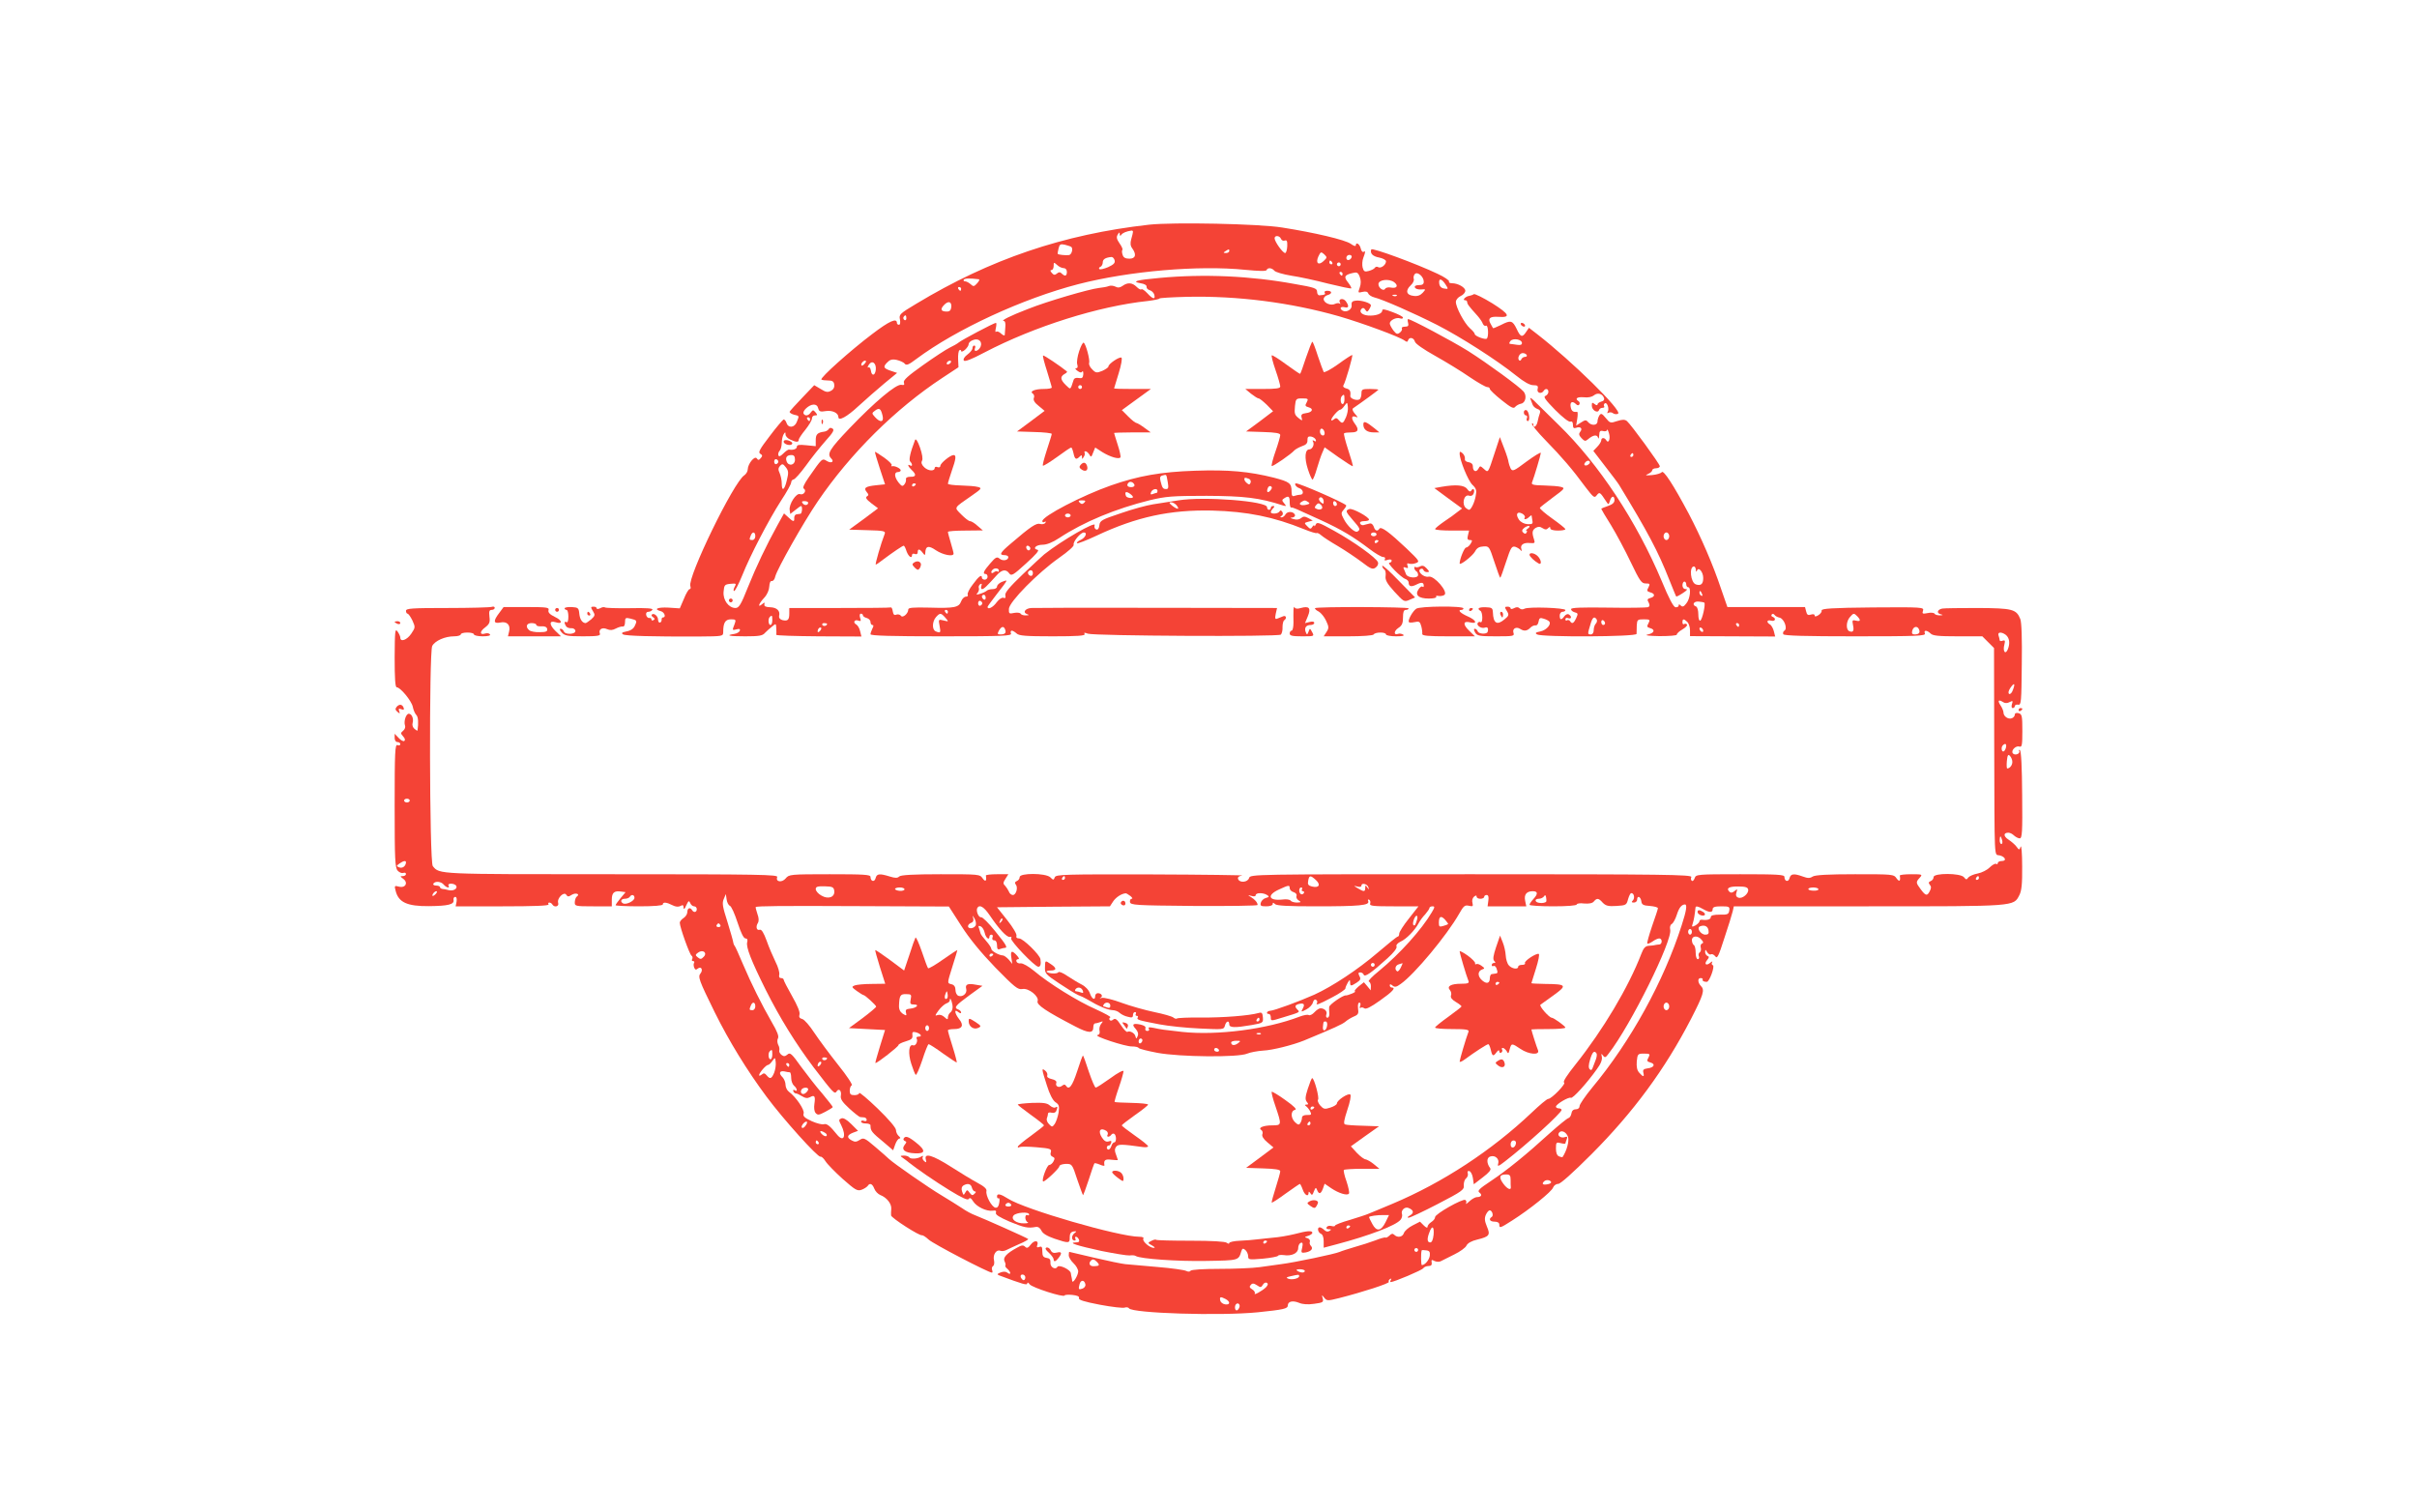 <?xml version="1.0" standalone="no"?>
<!DOCTYPE svg PUBLIC "-//W3C//DTD SVG 20010904//EN"
 "http://www.w3.org/TR/2001/REC-SVG-20010904/DTD/svg10.dtd">
<svg version="1.0" xmlns="http://www.w3.org/2000/svg"
 width="1280pt" height="801pt" viewBox="0 0 1280 801"
 preserveAspectRatio="xMidYMid meet">
<g transform="translate(0,801) scale(0.1,-0.1)"
fill="#f44336" stroke="none">
<path d="M6085 6820 c-454 -51 -842 -183 -1233 -419 -87 -52 -92 -57 -86 -83
3 -17 1 -28 -5 -28 -6 0 -11 4 -11 9 0 29 -39 12 -132 -59 -114 -86 -276 -231
-268 -240 3 -3 19 -5 35 -5 23 0 31 -5 33 -22 2 -14 -4 -26 -18 -33 -17 -9
-27 -7 -54 10 l-34 20 -63 -66 c-35 -36 -65 -70 -67 -74 -2 -5 8 -12 22 -16
30 -7 29 -5 16 -38 -12 -32 -46 -35 -55 -5 -4 11 -11 19 -16 17 -4 -2 -38 -41
-73 -88 -53 -69 -62 -86 -50 -93 12 -7 13 -12 3 -23 -10 -12 -14 -12 -21 -2
-10 17 -47 -27 -48 -57 0 -11 -8 -25 -18 -32 -56 -34 -303 -543 -286 -587 3
-9 2 -16 -4 -16 -5 0 -19 -23 -30 -51 l-22 -51 -60 4 c-58 3 -82 -8 -40 -19
19 -5 29 -33 11 -33 -5 0 -8 -6 -7 -12 0 -7 -3 -14 -9 -15 -5 -2 -10 5 -10 15
0 19 -23 38 -33 27 -4 -3 0 -10 7 -14 9 -6 10 -11 2 -15 -6 -4 -11 -2 -11 3 0
6 -5 10 -12 8 -6 -1 -14 6 -16 16 -2 10 2 17 12 17 8 0 18 5 21 11 5 7 -31 10
-119 8 -69 -1 -129 1 -132 4 -4 3 -15 2 -25 -4 -11 -5 -19 -6 -19 -1 0 5 -7 9
-15 9 -18 0 -18 -2 -3 -27 10 -16 9 -22 -11 -40 -13 -11 -27 -20 -30 -20 -17
1 -30 19 -33 49 -3 31 -6 34 -40 36 -21 1 -38 -2 -38 -7 0 -4 5 -8 10 -8 6 0
10 -16 10 -36 0 -21 -4 -33 -10 -29 -12 7 -13 -5 -2 -22 4 -6 16 -11 27 -10
10 1 21 -5 22 -13 4 -20 -54 -23 -61 -4 -3 8 -11 14 -17 14 -7 0 -5 -8 6 -20
16 -17 31 -20 113 -20 76 0 93 3 89 14 -9 22 12 36 38 24 16 -7 29 -6 46 3 13
7 30 12 37 11 7 -2 12 8 12 23 0 23 3 25 28 19 36 -9 37 -10 24 -38 -6 -15
-22 -26 -44 -30 -25 -5 -29 -9 -18 -16 15 -8 155 -12 403 -11 125 1 127 1 127
24 0 49 11 67 41 67 26 0 28 -2 19 -26 -13 -33 -13 -33 11 -27 15 4 20 2 17
-7 -2 -7 -15 -15 -28 -17 -52 -8 -29 -13 56 -13 73 0 93 3 105 18 9 9 26 25
38 34 20 17 21 17 22 -10 1 -15 1 -30 0 -34 0 -4 101 -7 225 -8 l226 -1 -7 28
c-3 15 -13 32 -21 36 -19 11 -8 28 12 20 13 -5 15 -1 9 15 -4 13 -2 22 4 22 6
0 11 -4 11 -9 0 -5 9 -11 20 -14 11 -3 20 -12 20 -21 0 -9 5 -16 10 -16 7 0 7
-6 0 -19 -5 -11 -10 -24 -10 -30 0 -8 116 -11 375 -11 329 0 374 2 369 15 -4
8 -1 15 4 15 6 0 17 -7 26 -15 12 -12 47 -15 191 -15 131 0 174 3 169 12 -5 8
-1 9 17 2 34 -12 1010 -17 1022 -5 6 6 10 24 9 40 0 17 4 33 9 36 15 10 10 28
-6 21 -8 -3 -22 -9 -30 -12 -12 -5 -14 0 -9 25 l7 31 -639 1 c-352 1 -650 0
-664 -1 -31 -3 -45 -23 -22 -32 14 -5 13 -7 -5 -7 -12 -1 -25 3 -28 9 -3 5
-19 7 -34 4 -27 -6 -29 -4 -28 22 3 38 153 190 265 269 50 35 81 63 78 70 -5
15 36 65 54 65 20 0 9 -27 -16 -39 -15 -6 -24 -15 -20 -18 3 -3 50 15 103 40
213 100 390 138 613 133 185 -5 324 -33 487 -99 34 -14 64 -23 66 -20 3 2 14
-3 24 -12 10 -9 50 -35 88 -57 39 -23 95 -61 126 -84 49 -38 59 -41 74 -30 11
8 16 20 12 29 -9 23 -127 108 -232 166 -79 44 -91 48 -97 33 -4 -9 -7 -12 -7
-7 -1 6 -6 3 -11 -5 -8 -13 -12 -13 -27 3 -17 17 -17 18 6 24 l23 6 -23 13
c-19 10 -27 10 -39 0 -9 -8 -24 -10 -40 -5 -18 5 -20 7 -7 8 10 1 17 7 15 14
-7 19 -40 21 -50 3 -5 -9 -14 -16 -21 -16 -9 0 -9 2 0 8 7 4 9 13 4 21 -6 9
-11 10 -15 2 -8 -13 -46 -15 -46 -3 0 4 5 13 12 20 9 9 9 12 0 12 -7 0 -12 -4
-12 -10 0 -5 -4 -10 -10 -10 -5 0 -10 6 -10 14 0 32 -334 58 -470 36 -41 -6
-102 -16 -134 -21 -33 -5 -110 -26 -170 -47 -102 -34 -111 -39 -114 -64 -2
-18 -8 -25 -17 -22 -8 3 -11 13 -8 22 11 26 -174 -80 -267 -154 -8 -6 -59 -54
-113 -105 -71 -68 -97 -99 -93 -112 3 -13 0 -17 -10 -13 -8 3 -23 -7 -36 -24
-19 -27 -48 -41 -48 -24 0 3 23 34 50 69 28 35 50 65 50 69 0 3 -11 0 -25 -6
-14 -6 -25 -17 -25 -25 0 -7 -10 -13 -23 -13 -13 0 -27 -4 -32 -9 -6 -5 -21
-12 -35 -16 -20 -6 -22 -5 -13 5 6 7 9 18 7 25 -3 7 0 16 7 21 9 5 10 2 6 -9
-3 -10 -2 -17 4 -17 9 0 23 13 78 74 27 30 49 33 66 9 11 -15 21 -9 89 53 52
47 72 70 61 72 -29 6 -9 27 26 27 22 0 53 12 89 36 129 85 298 155 480 200 84
20 118 23 300 23 200 -1 279 -10 405 -51 18 -5 18 -4 6 11 -13 15 -13 19 0 27
23 15 29 11 29 -21 0 -16 3 -29 8 -28 8 2 20 -4 162 -69 104 -48 166 -85 252
-150 31 -24 64 -43 73 -43 9 0 13 -5 9 -11 -4 -8 0 -9 15 -4 12 4 21 2 21 -4
0 -6 -5 -11 -12 -11 -16 0 61 -78 84 -86 10 -3 18 -12 18 -19 0 -22 14 -25 43
-10 26 13 37 11 37 -8 0 -6 -3 -7 -7 -4 -3 4 -13 -2 -20 -13 -22 -31 -1 -50
54 -50 24 0 42 4 39 9 -4 5 2 7 11 5 10 -2 24 0 32 5 23 15 -54 104 -83 97
-26 -6 -63 28 -44 40 7 4 14 2 16 -4 2 -7 11 -12 19 -12 14 0 14 3 -2 20 -13
14 -22 17 -35 10 -10 -5 -20 -6 -24 -3 -3 3 -6 1 -6 -5 0 -6 5 -14 10 -17 6
-3 10 -12 10 -20 0 -20 -57 -16 -64 4 -3 9 -9 22 -12 29 -4 8 0 10 10 6 12 -5
15 -2 10 10 -4 11 -2 15 8 11 8 -3 24 -2 37 3 21 8 18 12 -51 78 -90 85 -134
118 -143 104 -10 -16 -23 -12 -30 11 -5 13 -13 19 -23 16 -10 -2 -23 -6 -31
-8 -7 -2 -16 2 -18 9 -3 7 5 12 21 12 14 0 26 3 26 8 0 14 -88 62 -104 56 -22
-8 -21 -13 19 -59 38 -43 41 -50 24 -60 -13 -9 -55 30 -74 69 -14 26 -13 31 2
48 9 10 14 20 12 22 -18 17 -245 116 -265 116 -13 0 0 -20 16 -25 23 -7 27
-35 6 -35 -8 0 -21 -3 -30 -6 -12 -5 -16 1 -16 22 0 45 -10 52 -93 74 -132 33
-240 43 -417 37 -182 -6 -301 -27 -447 -78 -151 -53 -363 -163 -363 -189 0 -6
5 -8 12 -4 7 4 8 3 4 -5 -4 -6 -16 -9 -27 -6 -20 7 -50 -13 -156 -104 -57 -48
-64 -61 -33 -61 11 0 20 -5 20 -10 0 -18 -29 -23 -46 -9 -14 12 -21 9 -50 -25
-35 -40 -42 -56 -24 -56 6 0 10 -7 10 -15 0 -8 -7 -15 -15 -15 -8 0 -15 5 -15
10 0 20 -16 9 -48 -35 -19 -24 -31 -49 -27 -55 3 -5 -1 -10 -10 -10 -8 0 -20
-11 -25 -25 -12 -32 -35 -37 -168 -33 -88 2 -112 0 -112 -10 0 -22 -30 -47
-39 -33 -4 6 -15 9 -24 6 -11 -5 -16 0 -19 17 -2 13 -6 22 -10 21 -5 -2 -127
-3 -273 -3 l-265 0 0 -29 c0 -34 -8 -42 -37 -35 -13 4 -19 12 -17 22 7 27 -12
45 -48 46 -23 1 -32 5 -30 15 3 12 0 12 -12 1 -26 -21 -18 3 11 34 16 17 26
41 27 60 1 19 6 30 13 29 7 -2 16 9 19 25 11 41 148 284 225 397 173 254 412
491 660 654 l85 56 -2 42 c-1 24 2 45 7 48 5 4 9 1 9 -4 0 -6 9 -3 20 6 11 10
20 23 20 31 0 7 10 17 23 21 29 12 51 -8 40 -35 -10 -23 -38 -32 -30 -9 4 8 2
15 -3 15 -6 0 -10 -6 -10 -14 0 -8 -12 -23 -27 -34 -15 -11 -23 -24 -19 -31 5
-8 39 5 109 42 266 139 607 246 866 273 33 4 61 10 61 13 0 3 65 7 145 9 269
6 550 -30 806 -103 124 -36 322 -109 348 -129 11 -8 15 -8 18 2 7 19 30 14 36
-7 2 -11 47 -42 108 -76 57 -32 139 -82 182 -112 43 -29 85 -53 93 -53 8 0 14
-4 14 -10 0 -5 28 -32 62 -59 50 -40 64 -47 72 -36 6 7 20 15 31 17 24 4 32
42 14 64 -22 26 -190 149 -294 215 -85 53 -303 169 -318 169 -3 0 -3 -9 0 -20
4 -15 0 -20 -16 -20 -12 0 -20 -4 -17 -9 3 -5 -1 -15 -10 -22 -14 -11 -19 -9
-35 11 -10 14 -19 30 -19 37 0 17 35 34 54 27 9 -3 16 -2 16 4 0 5 -25 18 -55
29 -42 16 -55 18 -55 8 0 -17 -36 -29 -75 -26 -33 3 -50 20 -34 36 6 6 13 5
19 -5 9 -13 11 -13 20 0 5 8 10 18 10 23 0 12 -51 28 -79 25 -20 -2 -25 -8
-23 -25 3 -22 -28 -40 -48 -28 -18 11 -11 23 10 18 23 -6 26 5 7 32 -15 19
-42 12 -31 -8 4 -7 4 -9 -1 -5 -4 4 -15 3 -24 -1 -22 -12 -61 4 -61 25 0 9 9
18 20 21 26 7 26 23 -1 23 -11 0 -17 -4 -14 -10 6 -9 2 -12 -27 -14 -7 -1 -13
8 -13 19 0 18 -14 23 -119 41 -233 43 -481 54 -716 32 -122 -11 -150 -19 -100
-28 21 -3 34 -11 32 -19 -1 -7 6 -15 17 -18 10 -3 21 -13 24 -24 7 -27 -8 -24
-37 8 -14 15 -28 24 -31 21 -4 -4 -15 2 -26 13 -23 23 -48 24 -74 5 -14 -10
-25 -11 -38 -4 -10 5 -26 7 -35 3 -9 -4 -33 -8 -52 -10 -52 -6 -272 -70 -375
-111 -94 -36 -148 -63 -129 -64 7 0 10 -13 8 -32 -1 -18 -3 -37 -3 -42 -1 -5
-9 -2 -19 7 -10 10 -22 14 -27 10 -4 -5 -5 4 -1 20 3 15 4 27 0 27 -10 0 -184
-92 -197 -104 -7 -6 -28 -18 -47 -27 -19 -9 -83 -51 -142 -93 -79 -56 -106
-80 -101 -92 4 -12 1 -15 -14 -12 -28 4 -140 -90 -274 -230 -107 -112 -121
-136 -97 -160 18 -18 0 -28 -24 -13 -24 15 -24 15 -95 -87 -25 -36 -34 -56
-26 -60 17 -11 -2 -36 -20 -29 -20 8 -60 -54 -55 -84 l3 -21 27 21 c14 12 28
21 30 21 9 0 6 -40 -3 -41 -5 -1 -15 -2 -21 -3 -7 -1 -12 -9 -12 -19 2 -22 -5
-22 -32 4 l-22 20 -35 -63 c-59 -107 -112 -218 -157 -330 -36 -91 -47 -108
-65 -108 -36 0 -67 42 -63 86 3 36 6 39 36 42 31 3 33 2 22 -17 -6 -12 -7 -21
-2 -21 5 0 24 37 42 81 43 108 140 294 206 397 30 45 54 89 54 97 0 8 6 15 13
16 6 0 36 33 65 73 29 41 76 99 104 131 40 44 48 59 37 65 -8 6 -16 5 -20 -2
-4 -7 -15 -13 -24 -14 -36 -5 -45 -14 -45 -45 l0 -32 -50 5 c-38 4 -50 2 -50
-8 0 -12 -19 -19 -42 -15 -5 0 -18 -9 -30 -21 -15 -15 -23 -18 -26 -9 -2 7 1
18 7 24 6 6 11 25 11 42 0 16 5 37 10 45 8 13 10 13 10 -1 0 -9 11 -21 25 -27
32 -15 45 -15 45 -1 0 6 16 30 35 53 19 24 35 50 35 60 0 9 7 16 16 16 14 0
14 2 3 16 -12 14 -14 14 -25 0 -12 -18 -30 -21 -38 -7 -9 13 27 47 51 48 14 1
23 -6 26 -19 5 -18 11 -20 41 -15 34 5 66 -10 66 -32 0 -23 45 1 106 58 38 35
100 89 137 120 l68 56 -30 10 c-42 14 -46 21 -24 44 15 16 27 20 51 15 17 -4
37 -12 43 -20 9 -11 21 -6 62 25 212 158 564 320 857 396 272 70 638 101 885
76 73 -7 111 -8 113 -1 5 14 28 12 41 -4 6 -7 46 -19 89 -26 42 -6 130 -25
195 -42 66 -16 121 -28 123 -25 2 2 -5 16 -17 31 -24 30 -19 40 24 50 23 6 29
3 38 -20 7 -19 7 -37 0 -57 -10 -28 -10 -29 14 -23 17 4 27 2 31 -8 3 -8 17
-17 32 -21 45 -11 211 -84 333 -146 125 -64 316 -186 418 -268 42 -34 73 -51
91 -51 23 0 27 -4 23 -20 -6 -21 20 -29 32 -10 9 15 25 12 25 -5 0 -9 -7 -18
-16 -22 -12 -4 0 -21 52 -74 39 -39 72 -65 80 -62 9 3 14 -2 14 -17 0 -16 4
-20 16 -16 23 9 37 -3 23 -20 -9 -11 -8 -19 6 -34 16 -17 21 -18 34 -7 28 24
49 27 54 9 3 -9 5 -4 6 12 1 23 5 27 21 23 11 -3 20 0 21 6 0 7 5 -1 10 -18 9
-30 -3 -57 -15 -36 -9 15 -26 14 -26 -1 0 -6 -9 -22 -21 -34 l-21 -22 63 -82
c35 -45 69 -90 74 -99 151 -248 206 -351 265 -501 19 -47 35 -87 37 -89 1 -2
17 6 35 18 22 14 27 21 16 21 -11 0 -18 8 -18 20 0 11 5 20 10 20 6 0 10 -7
10 -15 0 -8 5 -15 10 -15 17 0 11 -61 -9 -85 -13 -18 -21 -21 -30 -12 -8 8
-11 8 -11 0 0 -6 -8 -10 -17 -9 -11 2 -35 47 -72 137 -133 317 -334 622 -547
829 -42 41 -95 93 -117 115 -21 22 -36 33 -33 25 3 -8 9 -23 12 -32 3 -10 15
-20 26 -24 13 -4 17 -11 13 -22 -4 -10 -9 -29 -12 -44 -5 -27 -23 -39 -23 -16
0 6 -3 8 -7 4 -4 -3 29 -44 73 -89 84 -86 141 -152 213 -250 40 -52 45 -56 57
-40 15 19 17 18 51 -34 11 -17 12 -17 19 5 8 27 24 29 24 3 0 -13 -11 -23 -35
-31 -19 -6 -35 -13 -35 -15 0 -2 23 -41 52 -87 28 -46 75 -134 104 -195 48
-100 57 -113 79 -113 23 0 24 -2 15 -21 -10 -17 -8 -21 9 -26 27 -7 27 -23 1
-30 -16 -4 -18 -9 -9 -24 7 -14 6 -21 -4 -25 -7 -2 -102 -4 -210 -2 -142 2
-197 0 -197 -8 0 -7 9 -14 20 -17 17 -4 18 -8 7 -31 -13 -28 -22 -32 -32 -16
-4 6 -11 8 -16 5 -5 -4 -9 -1 -9 5 0 7 7 10 15 6 18 -6 20 10 3 20 -6 4 -16 0
-23 -9 -16 -23 -25 -21 -25 3 0 11 7 20 15 20 8 0 15 4 15 9 0 12 -197 19
-217 7 -9 -5 -19 -4 -25 2 -8 8 -17 8 -30 1 -10 -5 -18 -6 -18 -1 0 5 -7 9
-15 9 -18 0 -18 -2 -3 -26 10 -17 8 -23 -13 -40 -41 -35 -61 -23 -63 37 -1 22
-6 25 -39 26 -36 1 -47 -7 -27 -19 6 -3 10 -20 10 -36 0 -17 -4 -28 -9 -24 -5
3 -12 1 -15 -4 -9 -13 19 -32 38 -25 14 6 20 -4 14 -23 -5 -13 -47 -11 -52 3
-3 8 -10 14 -16 14 -6 0 -5 -7 2 -20 11 -18 24 -20 111 -20 92 0 98 1 92 19
-7 22 15 34 36 20 20 -13 36 -11 53 6 8 9 21 14 28 13 7 -2 14 7 16 20 3 18 8
22 25 16 12 -3 26 -10 30 -14 16 -14 -12 -47 -45 -54 -26 -5 -30 -9 -18 -16
24 -15 528 -13 527 3 0 6 1 27 1 45 2 30 4 32 37 32 33 0 35 -2 25 -21 -10
-17 -8 -21 10 -26 28 -8 20 -27 -16 -34 -16 -4 11 -7 64 -8 52 0 92 3 92 8 0
6 13 18 29 27 17 10 28 21 25 26 -3 5 -10 6 -15 3 -5 -4 -9 1 -9 9 0 20 7 20
26 2 8 -8 14 -28 14 -45 l0 -30 225 -1 226 -1 -7 28 c-4 15 -13 32 -21 36 -20
12 -16 26 7 20 21 -6 28 12 8 20 -7 2 -9 8 -5 13 4 5 11 3 15 -3 4 -6 16 -12
26 -14 24 -5 44 -58 26 -69 -7 -4 -9 -13 -6 -19 5 -8 118 -11 381 -11 329 0
374 2 369 15 -8 19 10 19 30 0 11 -12 42 -15 145 -15 l129 0 31 -31 31 -31 1
-496 c2 -651 -1 -595 28 -602 31 -7 40 -30 12 -30 -12 0 -21 -5 -21 -11 0 -5
-4 -8 -9 -4 -5 3 -21 -6 -34 -19 -14 -14 -42 -28 -63 -32 -22 -4 -44 -14 -50
-21 -9 -13 -12 -13 -23 1 -19 23 -161 23 -161 1 0 -9 -7 -18 -15 -21 -12 -5
-13 -10 -5 -20 8 -9 8 -18 0 -33 -14 -28 -22 -26 -48 9 -26 35 -27 38 -5 62
15 17 14 18 -45 18 -34 0 -61 -3 -61 -7 5 -29 -2 -36 -17 -15 -15 22 -20 22
-220 22 -143 0 -210 -4 -224 -12 -15 -10 -26 -10 -53 0 -47 17 -64 15 -70 -9
-6 -23 -27 -17 -27 7 0 12 -37 14 -234 14 -226 0 -235 -1 -241 -20 -4 -11 -10
-18 -15 -15 -5 3 -7 12 -3 20 4 13 -139 15 -1165 15 -1160 0 -1171 0 -1177
-20 -7 -23 -50 -27 -58 -6 -4 10 3 16 21 19 15 2 -201 5 -479 6 -461 1 -507 0
-513 -15 -6 -16 -8 -16 -24 0 -26 23 -162 23 -162 1 0 -9 -7 -18 -15 -21 -11
-5 -12 -10 -6 -18 14 -16 2 -56 -15 -56 -8 0 -18 8 -21 18 -4 9 -13 23 -20 31
-12 11 -11 17 2 37 l15 24 -60 0 c-33 0 -59 -3 -59 -7 5 -29 -2 -36 -17 -15
-15 22 -20 22 -223 22 -144 0 -211 -4 -219 -12 -9 -9 -21 -9 -50 0 -55 17 -69
15 -75 -9 -6 -23 -27 -17 -27 7 0 12 -35 14 -216 14 -209 0 -216 -1 -233 -22
-20 -24 -55 -19 -45 7 6 13 -86 15 -875 15 -929 0 -913 -1 -949 43 -18 21 -20
1134 -3 1166 15 28 68 51 116 51 19 0 35 5 35 10 0 6 16 10 35 10 19 0 35 -4
35 -10 0 -5 21 -10 46 -10 29 0 43 4 39 10 -4 6 -15 8 -25 5 -30 -10 -31 10
-1 32 23 18 27 27 23 57 -3 28 -1 36 12 36 9 0 16 5 16 11 0 6 -7 8 -16 5 -9
-3 -114 -6 -235 -6 -188 0 -219 -2 -219 -15 0 -8 4 -15 8 -15 5 0 16 -16 26
-36 16 -36 16 -37 -6 -70 -23 -34 -58 -46 -58 -21 0 7 -7 22 -15 33 -13 17
-14 2 -15 -138 0 -110 3 -158 11 -158 19 0 78 -71 85 -103 3 -17 12 -37 19
-44 10 -10 12 -42 6 -82 -1 -2 -8 2 -16 9 -9 7 -13 21 -10 30 7 23 -4 50 -20
50 -15 0 -28 -41 -20 -63 3 -7 -1 -20 -10 -27 -14 -12 -14 -14 0 -30 10 -11
12 -20 6 -24 -5 -4 -19 4 -30 16 l-21 22 0 -22 c0 -13 6 -22 15 -22 8 0 15 -5
15 -11 0 -6 -7 -9 -15 -5 -13 5 -15 -35 -15 -321 0 -285 2 -329 16 -344 9 -10
22 -15 30 -12 8 3 14 0 14 -6 0 -6 -8 -11 -17 -11 -15 0 -15 -1 2 -14 28 -20
13 -50 -21 -42 -25 7 -26 5 -19 -21 15 -62 61 -83 177 -82 101 1 134 9 130 32
-2 9 2 17 9 17 7 0 9 -10 7 -25 l-5 -25 249 0 c164 0 247 3 243 10 -3 6 -2 10
4 10 5 0 13 -4 16 -10 11 -18 37 -11 31 8 -8 24 31 63 43 43 7 -11 12 -11 29
0 21 13 46 4 27 -9 -6 -4 -10 -17 -11 -29 -1 -22 2 -23 98 -23 l98 0 0 35 c0
38 13 49 51 43 l22 -3 -26 -31 c-15 -18 -27 -35 -27 -38 0 -3 56 -6 125 -6 77
0 125 4 125 10 0 14 20 12 51 -4 17 -9 32 -10 43 -4 12 7 16 5 16 -9 1 -12 6
-8 14 12 12 25 15 27 21 13 4 -10 13 -18 21 -18 8 0 14 -7 14 -15 0 -17 -16
-20 -25 -5 -10 17 -25 11 -25 -10 0 -11 -9 -25 -20 -32 -11 -7 -20 -18 -20
-25 0 -23 52 -168 62 -174 6 -4 7 -12 4 -18 -4 -6 -2 -11 4 -11 6 0 9 -4 6 -9
-4 -5 -3 -16 0 -25 5 -12 10 -14 19 -6 18 15 30 -6 15 -25 -15 -18 -9 -35 75
-206 77 -155 171 -308 275 -448 90 -121 270 -320 285 -317 6 2 17 -9 26 -23 9
-15 50 -57 91 -94 68 -60 78 -66 101 -58 14 5 28 15 32 20 11 18 25 12 35 -14
5 -14 20 -29 32 -34 34 -13 60 -46 58 -73 -1 -13 -2 -28 -1 -35 1 -13 151
-110 164 -105 4 1 20 -9 35 -23 23 -22 317 -175 335 -175 4 0 4 6 1 14 -3 8
-1 17 5 21 6 3 8 17 5 31 -7 28 12 58 33 50 8 -3 21 -2 31 3 9 5 41 19 69 32
29 12 51 25 48 27 -5 6 -237 109 -281 126 -17 6 -49 23 -70 38 -22 14 -70 45
-109 68 -69 41 -250 167 -277 192 -7 7 -40 36 -73 64 -56 48 -62 50 -82 37
-17 -11 -26 -12 -42 -3 -28 15 -26 28 6 41 l27 10 -36 36 c-24 24 -42 34 -52
30 -15 -6 -15 -9 -1 -36 29 -58 13 -94 -23 -49 -37 46 -54 59 -69 54 -8 -3
-37 4 -64 16 -39 18 -48 27 -43 41 6 19 -41 88 -78 115 -10 7 -18 24 -18 37 0
13 -7 30 -15 39 -22 21 -18 36 8 32 12 -3 25 -5 30 -5 4 -1 7 -14 7 -30 0 -16
7 -34 15 -41 17 -14 20 -35 4 -24 -7 4 -10 2 -8 -5 3 -7 9 -12 14 -12 6 0 20
-7 33 -15 16 -10 27 -12 41 -5 25 14 30 6 24 -35 -3 -20 -1 -40 6 -48 11 -13
18 -12 52 6 21 11 39 22 39 25 0 3 -25 35 -55 71 -31 35 -81 100 -113 143 -49
69 -58 77 -72 64 -12 -10 -19 -11 -31 -2 -9 7 -14 17 -12 24 2 7 0 20 -6 30
-5 11 -6 25 -1 34 6 10 -4 37 -32 84 -54 94 -108 202 -154 310 -21 50 -40 92
-43 95 -3 3 -7 12 -8 20 -1 8 -15 57 -31 109 -25 78 -29 98 -19 120 l11 26 4
-28 c2 -16 10 -31 17 -34 8 -2 26 -43 41 -89 18 -55 32 -84 42 -84 9 0 13 -7
9 -20 -7 -26 21 -97 98 -252 76 -151 159 -285 254 -411 104 -136 111 -143 121
-128 12 20 28 5 23 -22 -3 -17 7 -33 44 -67 26 -24 53 -45 58 -46 6 0 16 -2
23 -2 6 -1 12 -7 12 -13 0 -6 -7 -9 -15 -5 -8 3 -15 1 -15 -4 0 -6 11 -10 25
-10 14 0 25 -4 25 -10 0 -29 5 -36 72 -91 l48 -41 11 31 c6 17 16 31 22 31 7
1 6 6 -3 13 -8 7 -15 21 -15 32 0 12 -38 57 -97 114 -54 52 -98 89 -98 82 0
-6 -11 -11 -25 -11 -20 0 -25 5 -25 24 0 13 5 26 11 28 6 2 -26 51 -72 108
-46 58 -103 135 -127 171 -24 37 -52 69 -63 72 -15 4 -19 11 -15 24 4 12 -11
48 -39 97 -25 44 -45 83 -45 88 0 4 -6 8 -14 8 -9 0 -12 7 -9 19 2 10 -6 40
-20 67 -13 27 -35 77 -47 112 -15 41 -27 61 -36 58 -17 -6 -23 15 -11 35 7 11
6 27 -2 49 -6 18 -10 34 -9 36 7 6 130 7 558 5 l465 -2 65 -101 c44 -69 103
-141 181 -222 103 -105 119 -118 143 -114 33 7 90 -39 81 -64 -7 -19 43 -53
199 -134 71 -37 96 -38 96 -4 0 11 4 20 9 20 5 0 18 3 28 7 16 6 16 5 4 -10
-7 -9 -11 -26 -8 -36 3 -13 -1 -21 -11 -23 -23 -5 148 -61 182 -60 17 0 33 -3
36 -8 3 -5 48 -16 100 -26 119 -22 428 -25 475 -4 17 7 55 14 85 16 48 2 155
29 215 53 164 68 203 86 220 100 11 10 32 22 46 28 22 9 25 16 21 42 -2 18 0
31 7 31 6 0 8 -8 4 -17 -3 -10 -3 -15 2 -11 4 4 13 3 20 -2 8 -7 34 6 83 41
67 47 87 69 62 69 -5 0 -10 5 -10 11 0 8 4 8 15 -1 11 -9 20 -8 43 9 74 52
246 260 309 371 24 43 31 48 52 43 21 -5 23 -3 19 15 -4 12 0 26 8 33 10 8 14
8 14 0 0 -6 9 -11 20 -11 11 0 20 5 20 10 0 6 6 10 13 10 9 0 12 -10 9 -30
l-4 -30 102 0 103 0 -6 29 c-7 33 7 51 40 51 28 0 29 -14 3 -42 -11 -12 -20
-25 -20 -30 0 -4 56 -8 125 -8 74 0 125 4 125 10 0 5 18 8 39 5 26 -2 44 1 52
11 16 19 25 18 47 -7 16 -16 29 -20 73 -17 50 3 53 5 61 36 5 17 12 32 17 32
15 0 20 -27 8 -39 -8 -8 -7 -11 6 -11 9 0 17 7 17 15 0 24 18 17 22 -7 2 -19
10 -24 46 -26 23 -2 42 -7 42 -12 0 -5 -14 -47 -31 -95 -16 -48 -28 -89 -25
-92 2 -3 15 2 28 11 12 9 28 16 35 16 17 0 17 -30 1 -32 -7 0 -17 -2 -23 -3
-5 -2 -20 -3 -33 -4 -18 -1 -28 -11 -40 -43 -68 -177 -203 -403 -348 -585 -44
-55 -69 -93 -61 -96 14 -4 -66 -87 -84 -87 -7 0 -46 -33 -88 -73 -211 -200
-470 -370 -736 -482 -60 -25 -119 -50 -130 -54 -11 -5 -55 -19 -97 -32 -43
-12 -78 -26 -78 -30 0 -4 -8 -5 -19 -2 -10 3 -22 0 -25 -6 -4 -6 0 -11 11 -11
14 0 15 -2 4 -9 -9 -6 -19 -4 -28 5 -8 8 -19 14 -24 14 -15 0 -10 -27 6 -34 9
-3 15 -18 15 -40 l0 -34 68 18 c174 46 315 100 339 130 7 8 10 21 8 29 -8 20
14 41 33 34 29 -11 32 -27 9 -40 -14 -8 -16 -12 -7 -12 8 0 78 33 155 73 127
66 140 75 137 98 -1 14 4 31 12 37 8 7 12 19 9 27 -3 9 0 14 8 12 8 -2 16 -18
19 -36 l5 -34 48 37 c33 25 45 40 39 48 -20 26 -20 56 0 62 26 9 50 -13 42
-38 -5 -17 1 -15 37 13 113 87 299 256 299 272 0 4 -7 8 -15 8 -8 0 -15 4 -15
9 0 13 68 53 79 47 9 -6 84 76 138 152 21 28 29 50 26 65 -4 18 -3 19 6 7 10
-13 14 -12 30 10 117 150 340 601 326 657 -3 13 0 25 9 30 7 4 19 26 26 48 12
38 25 54 43 55 13 0 8 -33 -17 -110 -95 -297 -270 -615 -474 -860 -37 -45 -67
-89 -67 -98 0 -10 -8 -17 -20 -17 -13 0 -21 -8 -23 -22 -2 -12 -9 -23 -17 -25
-7 -2 -50 -37 -96 -78 -126 -115 -226 -196 -311 -253 -65 -43 -76 -54 -63 -63
16 -12 10 -24 -14 -24 -8 0 -26 -10 -39 -22 -14 -13 -22 -18 -18 -11 3 6 2 14
-4 18 -14 8 -160 -74 -160 -91 0 -8 -9 -19 -20 -26 -11 -7 -20 -18 -20 -25 0
-8 -8 -5 -20 7 l-20 20 -39 -20 c-22 -11 -42 -29 -46 -40 -7 -22 -34 -27 -52
-9 -7 7 -15 6 -25 -5 -9 -8 -18 -13 -20 -10 -3 2 -27 -4 -54 -15 -27 -10 -76
-26 -109 -35 -33 -10 -69 -21 -80 -26 -24 -11 -239 -56 -310 -65 -27 -4 -79
-11 -115 -16 -36 -5 -131 -9 -212 -9 -85 0 -149 -4 -153 -10 -4 -6 -13 -6 -23
-1 -9 5 -78 15 -153 21 -74 7 -151 13 -170 15 -19 2 -92 17 -164 34 -71 17
-131 31 -132 31 -2 0 -3 -8 -3 -18 0 -10 11 -29 25 -42 14 -13 25 -33 25 -44
-1 -22 -29 -67 -32 -50 0 5 -2 14 -3 19 -2 6 -3 16 -4 22 -2 19 -62 47 -71 34
-11 -19 -40 -1 -37 22 1 16 -4 23 -20 25 -18 3 -23 10 -23 34 0 24 -3 29 -16
24 -12 -4 -15 -2 -11 9 10 26 -15 29 -34 4 -14 -19 -21 -21 -30 -12 -10 10
-19 9 -43 -5 -56 -30 -76 -53 -66 -72 5 -10 7 -20 4 -22 -2 -3 2 -11 11 -18 8
-7 15 -17 15 -22 0 -6 -5 -6 -14 1 -9 7 -21 8 -37 2 -18 -7 -20 -10 -9 -15
128 -48 150 -54 150 -43 1 7 6 5 13 -5 13 -17 180 -71 185 -59 1 4 20 5 41 3
27 -3 38 -8 35 -17 -4 -9 27 -19 111 -35 64 -12 124 -19 132 -15 9 3 19 1 22
-4 17 -26 481 -41 682 -21 136 14 159 19 159 36 0 22 26 28 60 14 19 -8 47
-10 80 -5 46 6 50 9 45 28 -6 21 -5 21 8 4 14 -17 18 -17 78 -2 126 32 268 78
264 86 -3 4 0 11 6 15 8 4 9 3 5 -4 -4 -7 -5 -12 -1 -12 17 0 166 63 172 73 5
7 17 12 28 12 14 0 19 6 17 18 -3 15 0 17 14 9 10 -5 25 -6 33 -2 9 5 41 21
72 36 31 15 60 36 65 47 6 13 27 25 57 32 65 16 71 24 51 70 -12 29 -13 44 -5
62 6 13 15 23 20 23 13 0 22 -28 11 -35 -18 -11 -10 -25 15 -25 16 0 25 -6 25
-15 0 -21 4 -20 68 21 93 59 211 154 217 175 4 10 15 19 27 19 12 0 77 58 177
158 221 222 388 448 527 717 65 127 73 152 52 173 -17 17 -19 42 -2 42 8 0 13
-3 11 -8 -2 -7 6 -12 22 -12 14 0 44 84 32 88 -6 2 -8 9 -4 15 4 7 -1 6 -10
-2 -22 -18 -34 -7 -16 15 11 13 11 18 2 21 -7 3 -13 12 -13 21 1 15 2 15 11
-1 6 -9 15 -15 20 -11 6 3 16 -2 23 -11 10 -14 17 0 48 97 21 62 40 125 44
141 l6 27 714 0 c783 0 767 -1 798 59 12 23 16 60 15 153 0 68 -4 114 -8 104
-7 -19 -8 -19 -22 0 -8 11 -27 27 -42 37 -28 18 -28 37 -1 37 9 0 22 -7 30
-15 9 -8 22 -15 30 -15 13 0 15 33 13 230 -1 149 -5 232 -12 237 -5 3 -7 1 -4
-4 4 -6 -1 -14 -10 -17 -9 -4 -20 -1 -24 5 -10 16 18 42 36 35 13 -4 15 9 15
83 0 80 -2 89 -20 94 -12 3 -20 0 -20 -8 0 -7 -7 -16 -16 -19 -19 -7 -44 10
-44 31 0 7 -7 25 -16 38 -17 26 -10 32 15 16 9 -6 22 -6 34 1 16 8 18 7 12
-11 -4 -12 -2 -21 4 -21 6 0 11 5 11 10 0 6 8 10 18 8 16 -3 17 14 19 212 2
139 -1 225 -8 242 -21 52 -42 57 -226 58 -92 0 -177 -1 -187 -3 -26 -5 -32
-24 -9 -30 15 -4 14 -5 -4 -6 -12 0 -25 3 -28 9 -3 5 -20 7 -37 3 -26 -5 -30
-4 -24 13 6 18 -3 19 -267 17 -214 -2 -271 -6 -270 -16 2 -7 -6 -18 -17 -25
-13 -8 -20 -9 -20 -1 0 6 -8 8 -20 4 -15 -5 -21 -1 -25 17 l-6 23 -206 0 -205
0 -33 95 c-44 132 -107 276 -172 400 -81 152 -134 234 -143 219 -5 -6 -28 -13
-51 -15 -35 -3 -39 -2 -21 6 12 5 22 14 22 20 0 5 9 10 20 10 11 0 20 5 20 11
0 12 -152 220 -174 239 -12 9 -23 9 -52 0 -35 -12 -38 -11 -60 16 -20 24 -25
27 -34 14 -5 -8 -10 -23 -10 -32 0 -22 -33 -24 -50 -3 -10 12 -15 12 -38 -3
l-25 -16 6 37 c3 20 3 36 -1 36 -21 -3 -30 4 -34 26 -5 26 9 34 29 14 7 -7 13
-7 17 -1 3 6 2 13 -4 17 -22 14 -8 24 28 21 22 -3 43 2 53 10 18 16 45 10 53
-13 4 -9 -1 -17 -14 -20 -11 -3 -20 -10 -20 -15 0 -6 -7 -5 -15 2 -13 10 -15
9 -15 -9 0 -23 31 -42 38 -23 2 7 10 12 18 12 9 0 13 4 9 9 -3 5 -1 12 4 15
12 8 25 -30 15 -45 -4 -8 -3 -9 5 -5 6 4 17 3 24 -3 7 -5 19 -6 26 -2 24 15
-244 278 -428 421 l-44 34 -15 -22 c-20 -31 -30 -28 -50 16 -22 45 -31 48 -83
21 -23 -11 -42 -19 -42 -17 -1 2 -8 13 -14 25 -15 27 -2 38 42 35 68 -5 59 14
-31 71 -49 30 -93 52 -99 49 -5 -4 -16 -7 -24 -9 -19 -2 -39 -23 -23 -23 7 0
12 -4 12 -10 0 -10 8 -21 55 -73 12 -14 25 -32 28 -42 4 -9 11 -13 17 -10 11
7 15 -57 4 -68 -8 -8 -64 13 -64 24 0 5 -12 19 -26 31 -29 26 -74 110 -74 139
0 11 11 24 25 31 14 6 25 19 25 28 0 18 -39 40 -71 40 -11 0 -18 4 -15 9 3 5
-24 24 -61 41 -111 53 -348 140 -351 129 -8 -21 8 -37 42 -43 20 -4 36 -13 36
-20 0 -19 -27 -39 -41 -31 -6 4 -14 3 -18 -3 -3 -6 -18 -13 -32 -17 -22 -6
-27 -3 -33 19 -3 13 -2 36 4 51 12 32 12 38 1 31 -5 -3 -12 5 -15 19 -6 24
-26 35 -26 15 0 -6 -12 -2 -27 9 -30 21 -191 59 -363 86 -122 20 -578 29 -705
15z m-85 -38 c0 -4 -4 -21 -9 -38 -6 -21 -5 -36 5 -49 24 -33 18 -55 -15 -55
-21 0 -32 6 -36 21 -4 11 -4 23 -1 26 3 3 -4 19 -15 34 -15 22 -18 33 -10 46
8 14 10 15 11 3 0 -10 3 -11 8 -4 6 10 26 19 55 23 4 0 7 -2 7 -7z m784 -37
c3 -8 12 -12 20 -9 11 4 14 -3 13 -30 -1 -20 -6 -36 -11 -36 -13 0 -56 61 -56
78 0 17 27 15 34 -3z m-1112 -42 c13 -7 4 -43 -12 -44 -19 -2 -54 2 -58 6 -2
1 0 14 4 29 5 22 10 25 33 20 14 -4 29 -8 33 -11z m838 -23 c0 -5 -8 -10 -17
-10 -15 0 -16 2 -3 10 19 12 20 12 20 0z m499 -53 c-27 -25 -43 -10 -27 25 12
25 14 26 31 11 16 -16 16 -17 -4 -36z m149 21 c-6 -18 -28 -21 -28 -4 0 9 7
16 16 16 9 0 14 -5 12 -12z m-1255 -17 c3 -14 -5 -22 -35 -36 -22 -9 -42 -14
-46 -10 -4 4 -1 10 6 12 6 3 12 13 12 23 0 17 14 26 46 29 7 0 14 -7 17 -18z
m1152 -11 c3 -5 1 -10 -4 -10 -6 0 -11 5 -11 10 0 6 2 10 4 10 3 0 8 -4 11
-10z m-1422 -30 c10 0 17 -8 17 -20 0 -22 -10 -26 -28 -8 -8 8 -15 8 -25 -1
-11 -9 -17 -8 -27 4 -9 10 -9 15 -1 15 6 0 11 10 11 22 0 20 1 20 18 5 10 -10
26 -17 35 -17z m1467 20 c0 -5 -4 -10 -10 -10 -5 0 -10 5 -10 10 0 6 5 10 10
10 6 0 10 -4 10 -10z m10 -50 c0 -5 -2 -10 -4 -10 -3 0 -8 5 -11 10 -3 6 -1
10 4 10 6 0 11 -4 11 -10z m430 -42 c0 -13 -7 -18 -26 -18 -16 0 -24 -5 -21
-12 2 -7 16 -12 32 -11 27 2 27 2 9 -18 -12 -13 -27 -19 -48 -16 -38 4 -45 28
-15 56 12 11 19 26 16 34 -3 8 0 20 6 26 14 14 47 -14 47 -41z m-2356 13 c5
-1 1 -10 -9 -21 -16 -18 -20 -19 -35 -5 -9 8 -22 15 -29 15 -7 0 -10 4 -7 9 5
7 31 8 80 2z m2200 -16 c23 -18 14 -34 -18 -28 -13 3 -27 0 -31 -7 -8 -14 -35
5 -35 25 0 24 56 31 84 10z m271 -11 c16 -25 16 -26 -7 -22 -15 2 -24 11 -26
26 -4 30 12 28 33 -4z m-2565 -24 c0 -5 -2 -10 -4 -10 -3 0 -8 5 -11 10 -3 6
-1 10 4 10 6 0 11 -4 11 -10z m2307 -36 c-3 -3 -12 -4 -19 -1 -8 3 -5 6 6 6
11 1 17 -2 13 -5z m-2359 -59 c-2 -18 -8 -25 -24 -25 -30 0 -36 11 -17 32 23
26 43 23 41 -7z m-238 -61 c0 -8 -5 -12 -10 -9 -6 4 -8 11 -5 16 9 14 15 11
15 -7z m3260 -131 c0 -9 -8 -12 -27 -9 -16 2 -32 5 -37 5 -5 1 -3 7 3 15 14
17 61 9 61 -11z m25 -63 c3 -5 0 -10 -9 -10 -8 0 -16 -6 -19 -12 -2 -7 -8 -10
-12 -6 -11 11 2 38 19 38 8 0 18 -4 21 -10z m-3505 -45 c-7 -9 -15 -13 -17
-11 -7 7 7 26 19 26 6 0 6 -6 -2 -15z m58 -34 c-4 -32 -22 -34 -26 -3 -2 12
-8 20 -13 16 -6 -3 -5 3 2 14 17 27 41 9 37 -27z m397 39 c-3 -5 -11 -10 -16
-10 -6 0 -7 5 -4 10 3 6 11 10 16 10 6 0 7 -4 4 -10z m-361 -282 c8 -34 -12
-38 -40 -7 -18 20 -18 21 1 35 22 16 30 10 39 -28z m-384 -18 c0 -5 -2 -10 -4
-10 -3 0 -8 5 -11 10 -3 6 -1 10 4 10 6 0 11 -4 11 -10z m4360 -190 c0 -5 -5
-10 -11 -10 -5 0 -7 5 -4 10 3 6 8 10 11 10 2 0 4 -4 4 -10z m-4440 -25 c0
-29 -34 -36 -44 -9 -8 21 1 34 25 34 14 0 19 -7 19 -25z m-88 -10 c0 -5 -5
-11 -11 -13 -6 -2 -11 4 -11 13 0 9 5 15 11 13 6 -2 11 -8 11 -13z m4298 -4
c0 -5 -7 -11 -15 -15 -15 -5 -20 5 -8 17 9 10 23 9 23 -2z m-4253 -94 c-12
-53 -27 -63 -27 -17 0 16 -5 40 -11 54 -9 19 -8 27 2 39 12 12 16 11 30 -7 15
-19 16 -29 6 -69z m2017 -9 c5 -30 4 -38 -8 -38 -17 0 -21 5 -30 42 -5 20 -2
27 11 30 22 5 19 9 27 -34z m430 16 c8 -3 12 -12 9 -20 -4 -11 -9 -12 -19 -3
-8 6 -14 15 -14 20 0 11 3 11 24 3z m-606 -32 c2 -7 -6 -12 -17 -12 -21 0 -27
11 -14 24 9 9 26 2 31 -12z m721 -28 c-14 -18 -24 -11 -15 11 3 9 11 13 16 10
8 -5 7 -11 -1 -21z m-599 -4 c0 -5 -2 -10 -4 -10 -2 0 -12 -3 -20 -6 -12 -5
-15 -2 -10 10 7 17 34 22 34 6z m-130 -32 c0 -10 -34 -5 -37 5 -8 21 -1 26 17
15 11 -7 20 -16 20 -20z m1010 -25 c0 -13 -3 -13 -15 -3 -8 7 -12 16 -9 21 8
13 24 1 24 -18z m-2730 -5 c0 -14 -18 -17 -28 -5 -8 10 -6 13 9 13 10 0 19 -4
19 -8z m1462 0 c-9 -9 -15 -9 -24 0 -9 9 -7 12 12 12 19 0 21 -3 12 -12z
m1186 3 c10 -6 8 -10 -9 -14 -28 -7 -46 2 -28 14 17 11 21 11 37 0z m152 -12
c0 -5 -4 -9 -10 -9 -5 0 -10 7 -10 16 0 8 5 12 10 9 6 -3 10 -10 10 -16z
m-850 -4 c19 -23 8 -26 -20 -5 -19 15 -21 20 -9 20 9 0 22 -7 29 -15z m770
-19 c-5 -5 -16 -6 -25 -2 -14 5 -15 9 -5 21 9 11 15 12 25 2 7 -7 10 -16 5
-21z m-1330 -36 c0 -5 -7 -10 -15 -10 -8 0 -15 5 -15 10 0 6 7 10 15 10 8 0
15 -4 15 -10z m-1670 -110 c0 -11 -7 -20 -15 -20 -17 0 -18 2 -9 24 9 23 24
20 24 -4z m3290 10 c0 -5 -7 -10 -15 -10 -8 0 -15 5 -15 10 0 6 7 10 15 10 8
0 15 -4 15 -10z m1550 -10 c0 -11 -7 -20 -15 -20 -8 0 -15 9 -15 20 0 11 7 20
15 20 8 0 15 -9 15 -20z m-1540 -24 c0 -3 -4 -8 -10 -11 -5 -3 -10 -1 -10 4 0
6 5 11 10 11 6 0 10 -2 10 -4z m-1845 -35 c3 -5 1 -12 -4 -15 -5 -3 -11 1 -15
9 -6 16 9 21 19 6z m3526 -118 c0 -12 2 -13 6 -5 8 22 33 -7 33 -39 0 -32 -12
-43 -39 -34 -28 9 -37 95 -10 95 5 0 9 -8 10 -17z m-3691 -5 c0 -6 -3 -8 -7
-5 -3 4 -12 2 -20 -4 -13 -11 -19 2 -6 14 11 11 33 8 33 -5z m180 -13 c0 -8
-4 -15 -9 -15 -13 0 -22 16 -14 24 11 11 23 6 23 -9z m3544 -111 c3 -8 2 -12
-4 -9 -6 3 -10 10 -10 16 0 14 7 11 14 -7z m-3794 -20 c0 -8 -4 -12 -10 -9 -5
3 -10 10 -10 16 0 5 5 9 10 9 6 0 10 -7 10 -16z m-18 -29 c0 -5 -5 -11 -11
-13 -6 -2 -11 4 -11 13 0 9 5 15 11 13 6 -2 11 -8 11 -13z m3824 3 c7 -8 -11
-91 -22 -95 -6 -2 -10 13 -10 34 0 20 -5 38 -12 41 -24 8 -12 29 14 26 14 -1
28 -4 30 -6z m-4006 -48 c0 -5 -2 -10 -4 -10 -3 0 -8 5 -11 10 -3 6 -1 10 4
10 6 0 11 -4 11 -10z m-14 -31 c19 -22 19 -22 -9 -15 -27 7 -28 6 -21 -29 7
-37 5 -39 -20 -29 -21 8 -20 52 1 76 21 23 26 23 49 -3z m4830 7 c20 -21 17
-29 -7 -23 -19 5 -21 2 -16 -22 7 -32 1 -42 -19 -34 -19 7 -18 52 3 75 19 22
21 22 39 4z m-5746 -21 c0 -14 -4 -25 -10 -25 -11 0 -14 33 -3 43 11 11 13 8
13 -18z m4366 4 c3 -6 1 -16 -5 -22 -6 -6 -11 -21 -11 -34 0 -14 -6 -23 -15
-23 -18 0 -18 2 -3 51 11 40 21 48 34 28z m44 -20 c0 -5 -4 -9 -10 -9 -5 0
-10 7 -10 16 0 8 5 12 10 9 6 -3 10 -10 10 -16z m-4120 -3 c0 -11 -19 -15 -25
-6 -3 5 1 10 9 10 9 0 16 -2 16 -4z m4830 -6 c0 -5 -2 -10 -4 -10 -3 0 -8 5
-11 10 -3 6 -1 10 4 10 6 0 11 -4 11 -10z m-4868 -32 c-7 -7 -12 -8 -12 -2 0
6 3 14 7 17 3 4 9 5 12 2 2 -3 -1 -11 -7 -17z m981 8 c7 -18 -1 -26 -25 -26
-16 0 -17 3 -8 20 13 23 26 26 33 6z m3697 -7 c0 -6 -4 -7 -10 -4 -5 3 -10 11
-10 16 0 6 5 7 10 4 6 -3 10 -11 10 -16z m1143 7 c7 -17 -1 -26 -24 -26 -12 0
-16 6 -12 20 6 23 28 27 36 6z m459 -28 c20 -16 24 -45 11 -77 -13 -31 -28
-10 -18 26 5 20 3 24 -9 20 -9 -4 -16 -2 -16 2 0 5 -3 16 -6 25 -7 19 15 21
38 4z m38 -292 c-5 -15 -14 -24 -20 -21 -6 4 -4 16 6 31 21 31 28 26 14 -10z
m-37 -306 c-3 -11 -9 -20 -14 -20 -10 0 -12 24 -2 33 13 13 21 7 16 -13z m34
-75 c0 -18 -13 -34 -27 -35 -3 0 -4 18 -2 40 3 31 7 37 16 27 7 -7 13 -21 13
-32z m-8487 -205 c0 -5 -7 -10 -15 -10 -8 0 -15 5 -15 10 0 6 7 10 15 10 8 0
15 -4 15 -10z m8433 -210 c3 -11 1 -20 -4 -20 -5 0 -9 9 -9 20 0 11 2 20 4 20
2 0 6 -9 9 -20z m-8453 -117 c-1 -20 -18 -33 -35 -27 -17 7 -17 8 1 21 20 14
34 17 34 6z m3490 -83 c0 -5 -5 -10 -11 -10 -5 0 -7 5 -4 10 3 6 8 10 11 10 2
0 4 -4 4 -10z m1329 -11 c27 -25 16 -43 -21 -34 -20 5 -24 11 -20 31 5 29 12
30 41 3z m3511 11 c0 -5 -5 -10 -11 -10 -5 0 -7 5 -4 10 3 6 8 10 11 10 2 0 4
-4 4 -10z m-8130 -35 c14 -17 35 -21 25 -5 -3 6 3 10 14 10 11 0 23 -5 27 -11
9 -16 -17 -30 -41 -23 -11 3 -26 6 -32 6 -7 1 -13 5 -13 10 0 4 -9 8 -21 8
-11 0 -17 5 -14 10 9 15 41 12 55 -5z m4897 -15 c4 -13 3 -13 -6 0 -9 13 -11
13 -11 -2 0 -22 -7 -22 -40 -2 -23 14 -23 14 -2 9 13 -4 22 -2 22 5 0 17 33 8
37 -10z m-2829 -17 c5 -34 -31 -48 -68 -26 -17 9 -30 25 -30 34 0 13 9 16 48
15 40 -1 47 -4 50 -23z m2412 13 c0 -8 9 -18 21 -21 12 -4 18 -12 15 -21 -3
-7 3 -18 12 -23 14 -9 13 -10 -10 -11 -15 0 -30 5 -33 10 -4 6 -23 9 -43 6
-74 -8 -85 23 -19 53 52 24 57 25 57 7z m2428 -7 c4 -21 -31 -51 -52 -43 -12
4 -15 13 -10 28 6 19 5 19 -10 7 -12 -10 -20 -11 -28 -3 -18 18 -1 28 49 27
35 0 49 -4 51 -16z m-4468 1 c0 -5 -11 -9 -25 -8 -14 1 -25 6 -25 10 0 4 11 8
25 8 14 0 25 -4 25 -10z m2105 0 c-3 -5 -1 -10 5 -10 6 0 8 -5 5 -10 -4 -6
-11 -8 -16 -5 -12 8 -11 35 2 35 5 0 7 -4 4 -10z m2735 0 c0 -5 -13 -8 -29 -7
-16 1 -27 5 -24 10 6 10 53 9 53 -3z m-7322 -24 c-7 -8 -15 -12 -17 -11 -5 6
10 25 20 25 5 0 4 -6 -3 -14z m3678 -11 c10 -8 14 -15 7 -15 -6 0 -10 -8 -9
-17 3 -17 28 -18 339 -21 186 -1 337 1 337 5 0 13 -14 29 -35 42 -19 11 -19
12 3 6 13 -4 22 -2 22 4 0 14 40 14 60 1 13 -8 12 -11 -7 -16 -11 -3 -23 -14
-26 -25 -4 -16 0 -19 29 -19 20 0 34 5 34 12 0 9 3 9 12 0 9 -9 71 -12 217
-12 231 0 285 5 277 27 -4 8 -1 11 5 8 6 -4 8 -13 5 -21 -4 -12 17 -14 125
-14 l131 0 -51 -65 c-28 -35 -51 -71 -51 -80 0 -8 -3 -15 -7 -15 -5 0 -53 -39
-108 -86 -104 -89 -240 -179 -335 -222 -78 -35 -212 -84 -232 -85 -19 -1 -26
-17 -8 -17 6 0 10 -9 10 -19 0 -19 1 -19 62 0 93 28 93 28 80 41 -17 17 -15
25 7 31 26 6 33 -1 20 -25 -10 -18 -9 -19 19 -4 16 8 32 25 35 37 3 12 10 18
16 14 6 -3 9 -11 6 -16 -10 -16 8 -9 80 29 39 20 70 42 70 47 0 6 6 19 12 30
11 18 12 18 13 3 0 -22 4 -22 35 -2 20 13 23 20 14 35 -7 15 -6 19 5 19 8 0
16 -6 18 -12 5 -15 41 10 126 87 32 29 51 53 48 62 -4 8 5 18 21 26 30 13 75
59 95 96 7 14 23 36 36 49 12 14 22 29 22 33 0 5 7 9 16 9 13 0 13 -4 -3 -31
-54 -92 -170 -221 -281 -312 -35 -28 -59 -53 -53 -55 6 -2 11 -13 11 -25 l-1
-22 -18 22 -18 21 -29 -23 c-16 -14 -24 -25 -19 -25 6 -1 -1 -6 -15 -12 -14
-6 -28 -10 -33 -10 -13 3 -87 -48 -88 -61 -1 -6 0 -22 1 -34 1 -13 -4 -23 -10
-23 -7 0 -9 7 -6 17 7 16 -9 33 -31 33 -7 0 -21 -9 -32 -21 -11 -12 -24 -18
-30 -15 -5 4 -27 0 -48 -8 -174 -67 -437 -101 -623 -81 -100 11 -112 13 -149
21 -25 5 -32 4 -27 -4 4 -7 1 -12 -8 -12 -9 0 -13 6 -10 14 3 9 -6 15 -27 20
-40 8 -47 1 -24 -24 11 -13 15 -25 10 -37 -7 -16 -8 -16 -12 -1 -4 17 -30 31
-43 23 -4 -2 -20 14 -34 36 -21 32 -30 38 -41 29 -8 -7 -15 -7 -19 -1 -3 5 -1
11 4 13 6 2 -29 21 -77 43 -96 42 -249 137 -328 204 -28 23 -58 40 -69 39 -11
-2 -21 3 -23 10 -3 6 1 12 8 12 8 0 6 7 -6 20 -26 29 -35 25 -29 -12 l5 -33
-19 23 c-11 12 -25 22 -31 22 -19 0 -61 23 -61 34 0 7 -12 25 -27 42 -16 18
-29 35 -30 40 -1 5 -5 17 -8 27 -6 13 -3 16 8 11 9 -3 19 -19 22 -35 6 -27 25
-41 25 -19 0 6 5 10 11 10 6 0 9 -7 5 -15 -3 -9 0 -15 9 -15 9 0 15 -10 15
-26 0 -20 4 -25 16 -20 9 3 20 6 25 6 17 0 9 15 -52 90 -33 41 -66 74 -73 72
-14 -2 -29 35 -20 50 12 19 35 5 65 -39 50 -74 91 -118 107 -115 8 2 11 -1 7
-8 -7 -11 125 -150 144 -150 11 0 15 13 11 40 -3 23 -92 110 -113 110 -12 0
-17 5 -14 14 3 8 -18 44 -49 83 l-54 68 299 3 299 2 17 26 c14 21 43 41 66 43
3 1 14 -6 25 -14z m-2626 -10 c0 -17 -46 -39 -61 -29 -16 9 -10 24 10 24 11 0
23 5 26 10 9 15 25 12 25 -5z m4828 -21 c-11 -10 -51 -8 -55 4 -3 7 4 12 16
12 11 0 23 6 28 13 5 9 9 7 11 -6 2 -10 2 -20 0 -23z m832 -39 c33 -19 50 -19
50 0 0 11 12 15 46 15 41 0 45 -2 42 -22 -3 -20 -9 -23 -50 -22 -33 0 -48 -4
-48 -13 0 -12 -18 -18 -47 -14 -7 1 -13 -3 -13 -8 0 -6 -10 -15 -21 -22 -20
-10 -21 -9 -14 12 6 20 10 43 14 82 1 10 13 8 41 -8z m-3852 -83 c-2 -9 -13
-17 -25 -18 -23 -1 -22 21 3 30 8 3 11 13 8 23 -5 17 -5 17 6 0 6 -10 10 -25
8 -35z m2336 26 c-8 -27 -12 -33 -19 -27 -7 8 7 49 17 49 5 0 6 -10 2 -22z
m165 -22 c-2 -2 -14 -7 -26 -10 -20 -6 -23 -4 -23 17 0 34 11 40 33 16 10 -11
17 -22 16 -23z m-2368 11 c-10 -9 -11 -8 -5 6 3 10 9 15 12 12 3 -3 0 -11 -7
-18z m-1486 -17 c3 -5 -1 -10 -10 -10 -9 0 -13 5 -10 10 3 6 8 10 10 10 2 0 7
-4 10 -10z m5233 -28 c3 -17 -2 -22 -17 -22 -24 0 -48 36 -28 44 23 9 42 1 45
-22z m-88 -7 c0 -8 -4 -15 -10 -15 -5 0 -10 7 -10 15 0 8 5 15 10 15 6 0 10
-7 10 -15z m51 -42 c10 -11 11 -17 3 -20 -7 -2 -10 -12 -7 -22 3 -10 0 -22 -6
-25 -5 -4 -8 -13 -4 -21 3 -8 0 -15 -6 -15 -6 0 -11 15 -11 34 0 19 -4 38 -10
41 -5 3 -10 15 -10 26 0 24 32 26 51 2z m-5285 -91 c-12 -13 -18 -13 -31 -2
-14 11 -13 14 2 25 26 19 51 -2 29 -23z m1534 14 c0 -3 -4 -8 -10 -11 -5 -3
-10 -1 -10 4 0 6 5 11 10 11 6 0 10 -2 10 -4z m2020 -56 c0 -5 -4 -10 -10 -10
-5 0 -10 5 -10 10 0 6 5 10 10 10 6 0 10 -4 10 -10z m138 -15 c-6 -13 -15 -22
-19 -19 -15 9 -10 32 9 37 9 3 18 5 19 6 2 0 -2 -10 -9 -24z m-3418 -205 c0
-11 -7 -20 -15 -20 -17 0 -18 2 -9 24 9 23 24 20 24 -4z m4840 0 c0 -11 -7
-20 -15 -20 -8 0 -15 9 -15 20 0 11 7 20 15 20 8 0 15 -9 15 -20z m-1812 -102
c-4 -29 -25 -35 -22 -6 3 29 2 28 15 28 6 0 9 -10 7 -22z m-351 -44 c-3 -3
-12 -4 -19 -1 -8 3 -5 6 6 6 11 1 17 -2 13 -5z m-627 -33 c0 -6 -4 -13 -10
-16 -5 -3 -10 1 -10 9 0 9 5 16 10 16 6 0 10 -4 10 -9z m505 -17 c-18 -13 -35
-11 -35 5 0 5 12 9 27 9 25 0 25 -1 8 -14z m-100 -34 c3 -5 -1 -10 -9 -10 -9
0 -16 5 -16 10 0 6 4 10 9 10 6 0 13 -4 16 -10z m-2365 -25 c0 -14 -4 -25 -10
-25 -11 0 -14 33 -3 43 11 11 13 8 13 -18z m4365 6 c3 -5 1 -20 -4 -33 -5 -13
-12 -32 -16 -42 -4 -13 -9 -16 -16 -9 -7 7 -7 23 2 52 12 40 22 50 34 32z
m275 -22 c-10 -17 -8 -21 10 -26 29 -8 20 -27 -14 -31 -22 -3 -27 -8 -23 -23
6 -24 -1 -24 -22 0 -12 13 -15 32 -13 60 4 39 6 41 38 41 32 0 34 -2 24 -21z
m-4630 -80 c-14 -33 -22 -36 -40 -14 -10 12 -16 13 -26 4 -8 -6 -14 -8 -14 -3
1 13 37 54 47 54 5 0 15 9 23 21 15 20 15 20 18 -6 2 -15 -2 -40 -8 -56z m280
77 c0 -11 -19 -15 -25 -6 -3 5 1 10 9 10 9 0 16 -2 16 -4z m-38 -38 c-7 -7
-12 -8 -12 -2 0 14 12 26 19 19 2 -3 -1 -11 -7 -17z m-162 2 c0 -5 -2 -10 -4
-10 -3 0 -8 5 -11 10 -3 6 -1 10 4 10 6 0 11 -4 11 -10z m100 -129 c0 -5 -6
-14 -14 -20 -16 -13 -32 2 -21 19 8 12 35 13 35 1z m-12 -190 c-7 -11 -16 -17
-20 -14 -10 5 10 33 23 33 5 0 4 -9 -3 -19z m102 -41 c8 -5 11 -12 7 -16 -4
-4 -15 0 -24 9 -18 18 -8 23 17 7z m3934 -21 c7 -22 -6 -72 -29 -107 -1 -1
-10 0 -19 4 -10 4 -16 18 -16 41 0 33 2 35 25 29 14 -4 25 -4 25 -2 0 2 3 12
7 22 5 13 3 16 -9 12 -20 -8 -42 7 -33 21 11 19 39 8 49 -20z m-3969 -29 c3
-5 1 -10 -4 -10 -6 0 -11 5 -11 10 0 6 2 10 4 10 3 0 8 -4 11 -10z m3693 -7
c-5 -25 -28 -28 -28 -4 0 12 6 21 16 21 9 0 14 -7 12 -17z m-28 -193 c0 -16 0
-33 1 -37 2 -19 -19 -10 -39 17 -26 35 -22 50 14 50 20 0 24 -5 24 -30z m214
-9 c3 -5 -5 -11 -19 -13 -24 -5 -32 2 -18 15 9 10 31 9 37 -2z m-876 -213
c-24 -49 -48 -52 -70 -11 -10 18 -18 35 -18 37 0 5 45 12 80 11 l26 0 -18 -37z
m-188 -22 c0 -3 -4 -8 -10 -11 -5 -3 -10 -1 -10 4 0 6 5 11 10 11 6 0 10 -2
10 -4z m442 -46 c-3 -26 -9 -40 -18 -40 -16 0 -18 19 -4 54 14 39 26 31 22
-14z m-82 -80 c0 -5 -4 -10 -10 -10 -5 0 -10 5 -10 10 0 6 5 10 10 10 6 0 10
-4 10 -10z m62 -30 c-3 -23 -26 -50 -42 -50 -5 0 -6 63 -1 78 1 2 11 2 24 0
17 -2 21 -8 19 -28z m-1764 -32 c18 -18 15 -23 -13 -24 -23 -2 -33 14 -18 29
9 10 17 9 31 -5z m1102 -49 c0 -11 -21 -11 -39 0 -9 6 -5 9 13 9 14 0 26 -4
26 -9z m-1480 -34 c0 -8 -4 -15 -9 -15 -5 0 -11 7 -15 15 -3 9 0 15 9 15 8 0
15 -7 15 -15z m1450 6 c0 -12 -39 -21 -58 -13 -13 5 -10 8 13 13 44 10 45 10
45 0z m-1132 -43 c2 -9 -5 -18 -14 -22 -22 -8 -24 -5 -17 22 6 25 26 25 31 0z
m940 -2 c5 9 14 14 21 10 8 -5 6 -12 -5 -24 -20 -19 -67 -45 -59 -32 3 5 -3
15 -13 21 -15 9 -17 15 -8 24 8 10 16 9 33 -2 19 -13 22 -12 31 3z m-197 -76
c26 -14 24 -32 -3 -28 -13 2 -24 11 -26 21 -4 20 2 21 29 7z m72 -45 c-3 -8
-9 -15 -14 -15 -10 0 -12 24 -3 33 11 11 24 -3 17 -18z"/>
<path d="M5936 3231 c-3 -5 1 -11 9 -15 9 -3 15 0 15 9 0 16 -16 20 -24 6z"/>
<path d="M5534 2886 c-1 -31 4 -37 75 -84 42 -28 87 -56 101 -62 14 -5 33 -14
43 -20 43 -25 54 -31 86 -45 18 -8 43 -15 54 -15 11 0 28 -6 36 -14 9 -8 28
-18 44 -21 21 -6 27 -4 27 9 0 9 5 16 11 16 5 0 7 -4 4 -10 -3 -5 -1 -10 5
-10 6 0 9 -4 5 -9 -7 -12 6 -15 115 -36 47 -9 143 -19 213 -22 125 -6 128 -6
134 15 6 25 23 30 23 7 0 -18 29 -19 117 -4 62 11 63 12 61 41 -2 24 -6 28
-23 23 -49 -14 -190 -25 -303 -24 -68 1 -126 -2 -129 -5 -3 -3 -12 -1 -19 5
-7 6 -52 19 -101 29 -48 10 -126 32 -173 49 -46 17 -93 29 -105 26 -11 -3 -14
-2 -7 1 15 7 6 24 -14 24 -8 0 -14 -7 -14 -15 0 -25 -17 -17 -28 14 -6 18 -24
37 -44 47 -18 9 -52 30 -75 45 -23 16 -44 25 -48 20 -6 -10 -51 -8 -62 2 -3 4
6 7 20 7 34 0 34 13 2 34 -31 21 -30 21 -31 -18z m200 -122 c5 -12 2 -15 -10
-10 -8 3 -20 6 -25 6 -6 0 -7 5 -4 10 10 15 32 12 39 -6z m146 -80 c0 -11 -5
-14 -16 -10 -9 3 -18 6 -20 6 -3 0 -2 5 1 10 10 16 35 12 35 -6z m790 -74 c0
-5 -5 -10 -11 -10 -5 0 -7 5 -4 10 3 6 8 10 11 10 2 0 4 -4 4 -10z"/>
<path d="M5952 2582 c7 -9 13 -18 14 -20 1 -2 4 4 7 12 3 8 -2 16 -14 19 -17
5 -18 3 -7 -11z"/>
<path d="M8990 3180 c0 -13 28 -25 38 -16 3 4 0 11 -8 16 -20 13 -30 12 -30 0z"/>
<path d="M8055 6290 c3 -5 11 -10 16 -10 6 0 7 5 4 10 -3 6 -11 10 -16 10 -6
0 -7 -4 -4 -10z"/>
<path d="M5715 6150 c-9 -27 -14 -59 -10 -70 4 -13 2 -20 -6 -20 -7 0 -4 -6 7
-14 13 -10 21 -11 25 -4 4 6 6 0 6 -14 -2 -19 -6 -23 -24 -20 -15 3 -25 -1
-28 -12 -17 -52 -14 -51 -40 -26 -29 28 -32 45 -8 59 10 5 16 11 13 14 -33 27
-123 88 -126 84 -3 -2 7 -40 21 -83 13 -44 25 -82 25 -86 0 -5 -19 -8 -42 -8
-48 0 -78 -13 -58 -25 6 -4 9 -14 5 -23 -4 -11 4 -25 26 -42 l31 -26 -73 -55
-73 -54 92 -3 c51 -1 92 -6 92 -10 0 -4 -12 -42 -26 -85 -14 -43 -24 -81 -21
-83 3 -3 36 18 74 45 38 28 72 51 76 51 3 0 8 -13 12 -30 7 -33 14 -37 33 -18
9 9 12 9 12 -3 0 -12 1 -12 9 1 6 8 7 18 5 22 -3 4 -1 8 5 8 5 0 14 -8 20 -17
8 -16 11 -15 20 10 l11 27 37 -24 c42 -26 89 -40 97 -28 2 4 -4 34 -15 67 -10
32 -19 60 -19 62 0 1 44 3 97 3 l97 0 -34 25 c-19 14 -38 25 -42 25 -5 0 -24
15 -43 34 l-34 34 77 56 77 56 -98 0 c-53 0 -97 1 -97 3 0 1 11 37 24 79 14
45 20 80 15 84 -11 6 -69 -33 -69 -47 0 -5 -15 -15 -32 -23 -30 -12 -35 -12
-54 8 -12 11 -19 27 -16 34 5 15 -17 100 -29 107 -4 3 -15 -17 -24 -45z m15
-190 c0 -5 -4 -10 -10 -10 -5 0 -10 5 -10 10 0 6 5 10 10 10 6 0 10 -4 10 -10z"/>
<path d="M6916 6115 c-15 -47 -29 -85 -31 -85 -3 0 -36 23 -75 51 -39 29 -73
50 -75 47 -3 -2 6 -38 20 -78 14 -40 25 -79 25 -87 0 -10 -22 -13 -92 -13
l-93 0 30 -25 c17 -13 35 -25 40 -25 6 0 25 -16 44 -34 l33 -34 -71 -54 -72
-53 91 -3 c65 -2 90 -6 90 -16 0 -7 -11 -46 -25 -86 -14 -40 -23 -75 -20 -78
4 -5 103 63 120 83 6 6 24 16 40 22 22 7 30 16 29 32 0 17 4 21 19 19 11 -2
22 -9 25 -17 3 -9 0 -11 -8 -6 -8 5 -11 4 -7 -3 10 -15 -3 -42 -19 -42 -23 0
-27 -45 -8 -104 10 -31 21 -56 25 -56 3 0 14 26 23 58 9 31 22 70 29 85 l12
28 73 -52 c40 -28 75 -50 76 -48 2 2 -9 41 -24 86 -15 46 -25 85 -22 88 3 3
20 5 39 5 36 0 42 14 18 46 -20 27 -19 45 3 37 15 -6 15 -4 -3 16 -12 14 -15
25 -9 29 47 32 134 96 134 98 0 2 -20 4 -45 4 -41 0 -45 -2 -45 -24 0 -14 -5
-28 -10 -31 -15 -9 -51 4 -49 18 3 26 -2 35 -22 40 -12 3 -18 10 -15 15 12 19
53 162 47 162 -4 0 -38 -22 -76 -50 -38 -27 -72 -45 -75 -40 -3 5 -17 44 -31
85 -13 41 -26 75 -29 75 -3 0 -18 -38 -34 -85z m204 -220 c0 -14 -4 -25 -10
-25 -11 0 -14 33 -3 43 11 11 13 8 13 -18z m-200 -16 c-10 -17 -8 -21 10 -26
29 -8 20 -27 -14 -31 -22 -3 -27 -8 -23 -23 5 -18 3 -18 -11 -7 -26 20 -28 25
-24 68 4 38 6 40 38 40 32 0 34 -2 24 -21z m208 -79 c-15 -34 -20 -36 -38 -15
-10 12 -16 13 -26 4 -8 -6 -14 -8 -14 -3 1 13 37 54 47 54 5 0 15 9 23 21 15
20 15 20 18 -6 2 -14 -3 -39 -10 -55z m-115 -74 c6 -16 -2 -28 -14 -20 -12 7
-11 34 0 34 5 0 11 -6 14 -14z"/>
<path d="M8070 5826 c0 -9 5 -16 11 -16 6 0 9 -7 5 -15 -3 -8 -1 -15 5 -15 14
0 7 53 -8 58 -7 2 -13 -3 -13 -12z"/>
<path d="M4351 5774 c0 -11 3 -14 6 -6 3 7 2 16 -1 19 -3 4 -6 -2 -5 -13z"/>
<path d="M7220 5762 c0 -27 20 -42 55 -42 l30 0 -25 21 c-46 37 -60 42 -60 21z"/>
<path d="M4846 5680 c-26 -68 -34 -106 -26 -114 13 -13 13 -29 0 -21 -17 10
-11 -6 8 -24 26 -24 24 -37 -6 -36 -18 0 -26 -5 -24 -14 1 -7 -2 -19 -9 -27
-9 -11 -14 -10 -30 10 -23 29 -25 56 -4 56 8 0 15 4 15 9 0 10 -31 25 -45 22
-5 -2 -7 1 -3 5 4 4 -14 22 -39 40 -26 18 -48 32 -49 31 -2 -1 10 -41 25 -87
l28 -85 -48 -5 c-56 -6 -67 -14 -49 -36 11 -13 11 -17 1 -23 -9 -6 -3 -16 23
-36 l36 -27 -76 -57 -77 -56 98 -3 c87 -2 96 -5 90 -20 -19 -48 -52 -162 -47
-162 3 0 21 12 41 28 48 36 101 72 107 72 3 0 10 -13 15 -30 11 -29 29 -41 29
-19 0 6 7 9 15 5 9 -3 15 0 15 9 0 20 10 19 26 -2 11 -15 13 -15 14 -3 1 39
17 43 56 16 37 -25 94 -36 94 -18 0 5 -7 31 -15 58 -8 27 -15 52 -15 57 0 4
42 7 93 7 l92 1 -28 24 c-15 14 -33 25 -40 25 -7 0 -27 16 -46 35 -39 40 -44
31 58 102 50 35 52 38 30 44 -13 4 -54 7 -91 8 -38 1 -68 5 -68 9 0 5 9 35 20
67 23 65 25 85 10 85 -17 0 -70 -43 -70 -57 0 -7 -6 -10 -15 -7 -8 4 -15 1
-15 -4 0 -19 -34 -17 -55 3 -14 13 -18 25 -12 35 5 9 1 36 -11 70 -12 34 -22
49 -26 40z m4 -234 c0 -3 -4 -8 -10 -11 -5 -3 -10 -1 -10 4 0 6 5 11 10 11 6
0 10 -2 10 -4z"/>
<path d="M7915 5610 c-35 -107 -33 -105 -57 -83 -19 17 -20 17 -29 0 -12 -21
-29 -13 -29 13 0 12 -8 20 -22 22 -15 2 -22 9 -20 19 1 9 -5 22 -13 29 -12 10
-15 10 -15 -2 0 -34 45 -145 68 -166 20 -19 23 -29 17 -59 -6 -35 -25 -73 -35
-73 -3 0 -9 4 -15 8 -26 19 -13 76 15 67 11 -4 20 1 24 11 8 20 -2 33 -12 16
-6 -8 -12 -6 -22 8 -15 21 -59 25 -135 12 l-39 -7 73 -54 74 -54 -24 -18 c-13
-11 -45 -34 -71 -51 -26 -18 -48 -36 -48 -40 0 -5 41 -8 90 -8 l90 0 -6 -25
c-5 -19 -2 -25 10 -25 14 0 14 -3 4 -20 -7 -11 -18 -20 -24 -20 -9 0 -34 -61
-34 -84 0 -14 70 41 82 64 9 18 22 25 44 26 30 2 31 0 58 -82 15 -46 29 -84
31 -84 2 0 16 38 31 85 25 76 30 84 49 79 11 -4 24 -12 28 -18 6 -7 7 -5 4 6
-8 22 12 36 46 32 25 -2 27 0 21 19 -12 36 -10 49 8 61 14 8 23 8 37 -1 14 -9
21 -9 30 0 8 8 11 8 11 -1 0 -7 16 -12 40 -12 22 0 40 3 40 8 -1 4 -32 29 -70
56 -38 27 -67 52 -65 57 3 4 35 29 71 56 60 44 63 48 42 54 -13 4 -54 7 -92 8
-54 1 -67 4 -63 15 12 30 47 149 47 157 0 6 -34 -15 -75 -45 -69 -52 -75 -54
-85 -37 -5 11 -10 26 -11 33 0 7 -10 40 -23 73 l-23 60 -28 -85z m160 -341
c-9 -13 9 -11 23 3 7 7 12 10 13 8 0 -3 2 -15 4 -26 4 -18 0 -21 -25 -20 -18
1 -36 10 -46 24 -19 28 -10 46 17 32 11 -6 17 -15 14 -21z m15 -59 c-8 -6 -11
-10 -7 -10 5 0 5 -5 1 -11 -4 -8 -10 -7 -18 1 -8 8 -6 15 8 26 11 7 22 11 25
8 3 -3 -1 -9 -9 -14z"/>
<path d="M4150 5671 c0 -12 29 -23 42 -15 6 4 5 10 -3 15 -18 11 -39 11 -39 0z"/>
<path d="M5722 5547 c-8 -9 -6 -16 8 -25 21 -13 35 -1 26 23 -7 18 -20 19 -34
2z"/>
<path d="M8100 5072 c0 -9 25 -33 48 -46 18 -10 15 19 -4 38 -16 17 -44 22
-44 8z"/>
<path d="M4841 5031 c-12 -8 -11 -12 3 -27 15 -14 19 -15 27 -3 5 8 7 18 6 23
-5 14 -20 17 -36 7z"/>
<path d="M7320 5013 c0 -6 5 -15 11 -19 6 -3 9 -19 7 -34 -3 -21 6 -39 46 -83
50 -54 52 -56 80 -44 l30 13 -87 89 c-48 50 -87 85 -87 78z"/>
<path d="M3860 4830 c0 -5 5 -10 10 -10 6 0 10 5 10 10 0 6 -4 10 -10 10 -5 0
-10 -4 -10 -10z"/>
<path d="M2644 4764 c-33 -43 -31 -58 5 -51 36 8 56 -13 47 -48 l-6 -25 140 0
141 0 -31 30 c-32 32 -32 55 1 45 39 -13 39 8 -1 27 -29 14 -39 25 -35 37 4
14 -9 16 -117 16 l-121 0 -23 -31z m196 -63 c0 -6 12 -9 27 -8 18 1 28 -3 31
-14 2 -13 -6 -17 -40 -17 -23 -1 -48 4 -55 10 -22 18 -15 38 12 38 14 0 25 -4
25 -9z"/>
<path d="M6850 4780 c0 -14 -1 -44 0 -67 0 -24 -4 -43 -10 -43 -5 0 -10 -7
-10 -15 0 -12 14 -15 65 -15 65 0 66 0 54 22 -12 22 -12 22 -19 3 -7 -18 -9
-18 -15 -3 -9 22 1 38 26 38 10 0 19 5 19 11 0 7 -10 9 -25 5 l-24 -6 15 36
c18 44 7 56 -37 44 -19 -6 -29 -4 -33 3 -2 7 -5 1 -6 -13z"/>
<path d="M6964 4789 c-2 -3 7 -12 20 -18 12 -7 30 -29 39 -49 15 -32 15 -39 2
-59 l-15 -23 129 0 c76 0 132 4 136 10 3 6 19 10 36 10 16 0 29 -4 29 -10 0
-5 24 -10 53 -10 34 0 47 3 38 9 -8 5 -20 7 -27 4 -24 -9 -23 15 1 31 20 13
25 25 25 56 0 29 4 40 15 40 8 0 15 3 15 8 0 8 -490 10 -496 1z"/>
<path d="M7500 4786 c-18 -13 -40 -51 -40 -67 0 -7 11 -8 30 -4 26 6 30 3 37
-22 4 -15 6 -34 5 -40 -2 -10 31 -13 138 -13 l141 0 -31 30 c-34 33 -32 53 5
44 41 -10 34 11 -11 31 -41 18 -57 35 -34 35 6 0 10 4 10 8 0 14 -233 12 -250
-2z"/>
<path d="M2940 4780 c0 -5 5 -10 10 -10 6 0 10 5 10 10 0 6 -4 10 -10 10 -5 0
-10 -4 -10 -10z"/>
<path d="M7780 4779 c0 -5 5 -7 10 -4 6 3 10 8 10 11 0 2 -4 4 -10 4 -5 0 -10
-5 -10 -11z"/>
<path d="M3110 4760 c0 -5 5 -10 11 -10 5 0 7 5 4 10 -3 6 -8 10 -11 10 -2 0
-4 -4 -4 -10z"/>
<path d="M7946 4755 c4 -8 8 -15 10 -15 2 0 4 7 4 15 0 8 -4 15 -10 15 -5 0
-7 -7 -4 -15z"/>
<path d="M2090 4716 c0 -2 7 -6 15 -10 8 -3 15 -1 15 4 0 6 -7 10 -15 10 -8 0
-15 -2 -15 -4z"/>
<path d="M2101 4267 c-9 -11 -8 -17 4 -27 13 -11 14 -10 9 4 -5 12 -2 15 11
10 12 -5 16 -3 13 6 -6 20 -23 23 -37 7z"/>
<path d="M10690 4249 c0 -5 5 -7 10 -4 6 3 10 8 10 11 0 2 -4 4 -10 4 -5 0
-10 -5 -10 -11z"/>
<path d="M4848 3044 c-3 -5 -18 -46 -32 -91 l-28 -83 -75 56 c-41 30 -76 54
-78 52 -1 -2 10 -42 25 -90 l28 -88 -72 -1 c-39 0 -80 -4 -90 -8 -17 -7 -16
-9 11 -29 17 -12 33 -22 36 -22 8 0 67 -54 67 -61 0 -4 -32 -31 -72 -61 l-72
-53 95 -5 96 -5 -27 -87 c-15 -49 -26 -88 -24 -88 11 0 121 86 122 95 0 5 18
14 39 20 30 9 37 15 35 32 -2 17 1 20 18 16 26 -7 37 -23 15 -23 -9 0 -14 -4
-11 -9 9 -15 -5 -43 -19 -37 -22 8 -27 -43 -9 -98 9 -28 19 -54 23 -58 4 -5
19 30 35 77 15 47 30 85 34 85 4 0 39 -22 77 -50 38 -27 70 -48 72 -47 1 2 -8
39 -22 83 -14 43 -25 82 -25 87 0 4 15 7 34 7 42 0 52 20 25 53 -24 31 -27 56
-4 37 9 -7 15 -8 15 -2 0 5 -7 13 -16 16 -24 9 -15 20 60 75 l69 50 -36 6
c-42 8 -57 2 -50 -23 6 -23 -19 -44 -41 -36 -9 3 -16 17 -16 31 0 16 -7 27
-20 30 -25 7 -25 1 5 98 14 44 25 81 25 83 0 2 -34 -20 -75 -49 -41 -29 -77
-50 -80 -47 -3 3 -18 43 -33 88 -16 46 -31 80 -34 74z m168 -321 c-11 -11 -17
4 -9 23 7 18 8 18 11 1 2 -10 1 -21 -2 -24z m-193 -5 c-5 -24 -2 -28 18 -28
31 0 12 -19 -22 -22 -20 -2 -25 -6 -21 -21 4 -17 3 -18 -17 -6 -14 10 -21 23
-20 44 2 53 7 61 38 60 27 0 29 -3 24 -27z m221 -30 c3 -16 -1 -32 -10 -39 -8
-6 -14 -18 -14 -27 0 -13 -3 -13 -19 2 -11 10 -25 14 -36 10 -15 -6 -14 -2 5
24 13 18 32 34 42 38 10 3 18 10 18 16 0 19 9 4 14 -24z m-124 -123 c0 -8 -4
-15 -10 -15 -5 0 -10 7 -10 15 0 8 5 15 10 15 6 0 10 -7 10 -15z"/>
<path d="M7923 2994 c-15 -45 -18 -65 -10 -73 8 -8 8 -11 -1 -11 -7 0 -12 -5
-12 -11 0 -5 4 -8 9 -5 5 3 12 -2 16 -12 8 -22 7 -27 -5 -28 -5 -1 -14 -2 -20
-3 -5 0 -10 -10 -10 -20 0 -29 -16 -34 -40 -14 -25 21 -26 49 -2 58 16 6 16 7
-2 20 -10 8 -23 12 -28 9 -5 -3 -7 -1 -6 4 2 6 -16 24 -39 41 -24 17 -43 27
-43 22 0 -8 35 -128 47 -157 4 -11 -5 -14 -38 -14 -55 0 -78 -13 -61 -33 7 -8
10 -21 6 -30 -3 -10 5 -21 25 -33 17 -10 31 -21 31 -24 0 -3 -32 -27 -70 -55
-38 -27 -70 -53 -70 -57 0 -5 41 -8 91 -8 73 0 90 -3 86 -14 -12 -30 -47 -149
-47 -158 0 -5 14 1 31 14 46 34 113 78 121 78 3 0 9 -13 13 -30 8 -35 13 -37
31 -12 9 11 13 13 14 4 0 -7 5 -10 10 -7 6 4 8 11 5 16 -4 5 -2 9 4 9 5 0 14
-8 20 -17 8 -16 10 -14 16 10 9 33 11 33 57 2 44 -30 104 -35 93 -7 -7 16 -35
104 -35 110 0 1 41 2 90 2 50 0 90 3 90 8 0 7 -62 52 -72 52 -14 0 -69 63 -60
69 5 3 37 26 71 51 72 52 67 58 -46 59 -40 1 -73 2 -73 4 0 1 11 36 24 77 13
41 20 76 15 78 -14 5 -80 -39 -73 -49 3 -5 -4 -9 -15 -9 -12 0 -21 -4 -21 -10
0 -16 -34 -11 -50 8 -8 9 -15 33 -16 52 -1 19 -8 51 -16 70 l-14 35 -21 -61z
m17 -188 c0 -3 -4 -8 -10 -11 -5 -3 -10 -1 -10 4 0 6 5 11 10 11 6 0 10 -2 10
-4z"/>
<path d="M5130 2601 c0 -27 26 -46 50 -35 18 8 17 11 -15 32 -33 21 -35 21
-35 3z"/>
<path d="M5704 2335 c-26 -79 -43 -100 -59 -75 -5 8 -11 7 -20 0 -17 -14 -38
-3 -31 15 3 9 -6 16 -24 20 -18 4 -27 11 -24 19 3 7 -2 19 -11 26 -20 16 -19
9 9 -78 14 -46 31 -79 45 -89 20 -13 22 -21 17 -56 -4 -22 -13 -48 -20 -59
-13 -18 -15 -18 -30 -2 -10 9 -15 23 -12 31 3 8 6 19 6 25 0 6 9 8 19 5 12 -3
22 1 25 10 8 21 7 25 -5 18 -5 -4 -19 1 -29 10 -14 13 -34 16 -94 14 -42 -2
-76 -6 -76 -9 0 -3 32 -27 70 -55 38 -27 69 -52 69 -55 0 -3 -31 -27 -69 -55
-38 -27 -70 -54 -70 -58 0 -5 4 -6 9 -2 6 3 46 3 91 -1 72 -6 80 -9 75 -26 -4
-11 -1 -20 9 -24 12 -5 13 -10 5 -25 -5 -10 -16 -19 -23 -19 -11 0 -41 -79
-32 -87 6 -6 86 69 86 80 0 7 15 12 34 13 33 0 34 0 61 -83 16 -46 29 -83 31
-83 1 0 15 37 30 83 14 45 28 84 30 86 2 2 15 -1 29 -7 14 -6 24 -8 24 -4 -5
28 3 34 36 30 19 -2 35 -3 35 -2 0 2 -5 15 -10 30 -8 19 -7 30 1 41 12 14 27
14 142 -2 15 -2 27 0 27 4 0 5 -31 30 -70 57 -38 27 -70 51 -69 54 0 3 31 27
69 54 39 27 70 52 70 56 0 4 -39 8 -87 9 -48 1 -89 3 -90 5 -2 1 8 36 22 76
14 40 25 80 25 87 0 7 -30 -8 -69 -37 -38 -27 -73 -50 -78 -50 -5 0 -21 38
-37 85 -15 47 -29 85 -31 85 -2 0 -16 -38 -31 -85z m155 -314 c7 -5 10 -14 7
-20 -4 -6 -3 -11 3 -11 5 0 13 5 16 10 4 6 11 8 16 5 12 -8 12 -45 0 -45 -5 0
-13 -9 -16 -21 -4 -11 -11 -19 -17 -17 -5 2 -8 8 -6 13 2 6 6 9 10 8 3 -1 9 5
12 13 4 11 1 14 -13 9 -13 -4 -23 2 -35 20 -23 35 -10 56 23 36z"/>
<path d="M7930 2390 c-13 -8 -12 -11 5 -24 22 -16 41 -6 32 18 -7 18 -16 20
-37 6z"/>
<path d="M6926 2244 c-14 -43 -15 -58 -5 -70 9 -11 9 -14 -2 -14 -9 0 -10 -3
-3 -8 6 -4 16 -16 22 -27 9 -18 7 -21 -16 -20 -17 0 -27 -5 -27 -15 0 -8 -4
-21 -9 -28 -6 -11 -12 -10 -27 4 -24 22 -25 61 -1 66 12 2 -3 18 -51 52 -37
27 -70 46 -72 44 -3 -3 6 -38 20 -78 33 -98 33 -100 -17 -100 -48 0 -78 -13
-58 -25 6 -4 9 -14 5 -23 -3 -9 6 -25 27 -42 l32 -27 -72 -54 -73 -54 91 -3
c62 -2 90 -6 90 -15 0 -7 -11 -46 -24 -87 -13 -41 -23 -77 -21 -79 2 -2 36 20
74 48 39 28 73 51 75 51 2 0 9 -13 15 -30 10 -30 31 -41 31 -17 0 8 3 7 10 -3
7 -12 11 -10 18 10 9 22 11 23 17 8 10 -25 20 -22 31 7 l9 26 35 -24 c40 -27
86 -41 94 -28 3 5 -3 34 -13 64 -11 30 -17 58 -14 61 4 3 47 6 97 6 l91 0 -30
25 c-16 13 -36 24 -43 25 -7 0 -28 15 -46 34 l-32 35 74 53 75 53 -84 3 c-46
1 -89 4 -96 7 -9 3 -5 24 12 76 15 44 21 77 16 82 -10 10 -71 -30 -71 -47 0
-6 -16 -16 -35 -22 -30 -10 -36 -8 -54 12 -10 12 -15 26 -11 30 8 9 -20 114
-31 114 -3 0 -13 -25 -23 -56z m34 -98 c0 -3 -4 -8 -10 -11 -5 -3 -10 -1 -10
4 0 6 5 11 10 11 6 0 10 -2 10 -4z m-20 -86 c0 -5 -5 -10 -11 -10 -5 0 -7 5
-4 10 3 6 8 10 11 10 2 0 4 -4 4 -10z"/>
<path d="M4786 1981 c-4 -5 0 -11 6 -14 10 -3 10 -7 -1 -20 -20 -26 1 -43 54
-45 57 -3 59 15 6 57 -40 32 -56 37 -65 22z"/>
<path d="M4785 1875 c11 -8 25 -18 30 -23 39 -31 134 -97 214 -146 67 -41 96
-54 101 -46 6 9 13 5 24 -13 19 -29 70 -53 103 -49 16 3 21 -1 17 -11 -3 -10
18 -23 73 -47 76 -31 96 -36 138 -28 13 2 23 -5 30 -19 6 -15 29 -29 69 -43
77 -26 82 -25 81 7 0 20 6 28 20 31 18 2 18 1 4 -10 -16 -13 -15 -38 2 -38 6
0 7 5 4 10 -3 6 -2 10 3 10 6 0 12 -7 16 -15 4 -11 -1 -15 -17 -15 -44 -1 7
-17 135 -45 70 -14 137 -25 150 -24 13 2 28 1 33 -3 24 -15 223 -29 374 -26
173 3 170 2 185 52 5 15 9 16 21 6 8 -7 15 -22 15 -33 0 -19 4 -19 78 -13 42
4 78 11 80 15 1 4 15 6 30 4 42 -7 77 10 77 37 0 13 6 25 14 28 10 3 12 -3 7
-26 -7 -27 -5 -29 19 -25 30 6 41 21 27 35 -6 6 -8 16 -5 23 2 7 -4 15 -14 18
-16 4 -15 6 5 12 12 4 22 11 22 16 0 13 -28 11 -95 -7 -33 -8 -85 -17 -115
-19 -30 -3 -68 -7 -85 -9 -16 -2 -56 -6 -87 -7 -32 -1 -58 -7 -58 -12 0 -5 -5
-5 -13 1 -8 7 -80 11 -191 11 -98 0 -181 2 -184 5 -2 3 -14 0 -25 -6 -20 -10
-20 -11 4 -24 14 -8 18 -13 9 -13 -21 0 -63 36 -55 49 4 6 -5 10 -21 10 -107
0 -608 145 -696 202 -39 25 -58 29 -58 12 0 -8 4 -13 8 -10 5 3 7 -8 4 -23 -3
-20 -9 -28 -20 -27 -20 3 -53 64 -48 88 3 11 -12 25 -48 44 -28 15 -92 54
-142 86 -96 61 -141 74 -131 37 4 -16 3 -18 -9 -8 -7 6 -11 16 -7 22 4 6 1 7
-8 2 -20 -13 -58 -15 -64 -4 -4 5 -16 9 -28 9 -22 -1 -22 -1 -2 -15z m362
-155 c3 -11 10 -20 16 -20 7 0 6 -5 -2 -12 -10 -11 -15 -9 -26 5 -12 17 -14
17 -23 1 -9 -16 -10 -15 -17 6 -5 15 -2 25 6 31 23 14 41 10 46 -11z m208 -90
c3 -5 -3 -10 -15 -10 -12 0 -18 5 -15 10 3 6 10 10 15 10 5 0 12 -4 15 -10z
m95 -52 c0 -5 -4 -6 -10 -3 -5 3 -10 -3 -10 -14 0 -10 6 -22 13 -24 6 -3 -2
-6 -19 -6 -42 -1 -73 22 -56 42 14 16 82 21 82 5z m1260 -142 c0 -3 -4 -8 -10
-11 -5 -3 -10 -1 -10 4 0 6 5 11 10 11 6 0 10 -2 10 -4z"/>
<path d="M5890 1802 c0 -5 14 -18 30 -30 28 -21 30 -21 30 -4 0 10 -5 23 -12
30 -14 14 -48 16 -48 4z"/>
<path d="M6936 1648 c-16 -9 -16 -11 4 -25 19 -13 24 -13 31 -2 5 8 9 17 9 20
0 13 -26 17 -44 7z"/>
<path d="M5542 1403 c-9 -4 -5 -12 13 -28 14 -13 25 -29 25 -35 0 -15 11 -12
26 8 20 26 17 35 -10 28 -16 -4 -26 0 -32 13 -5 10 -15 16 -22 14z"/>
</g>
</svg>
